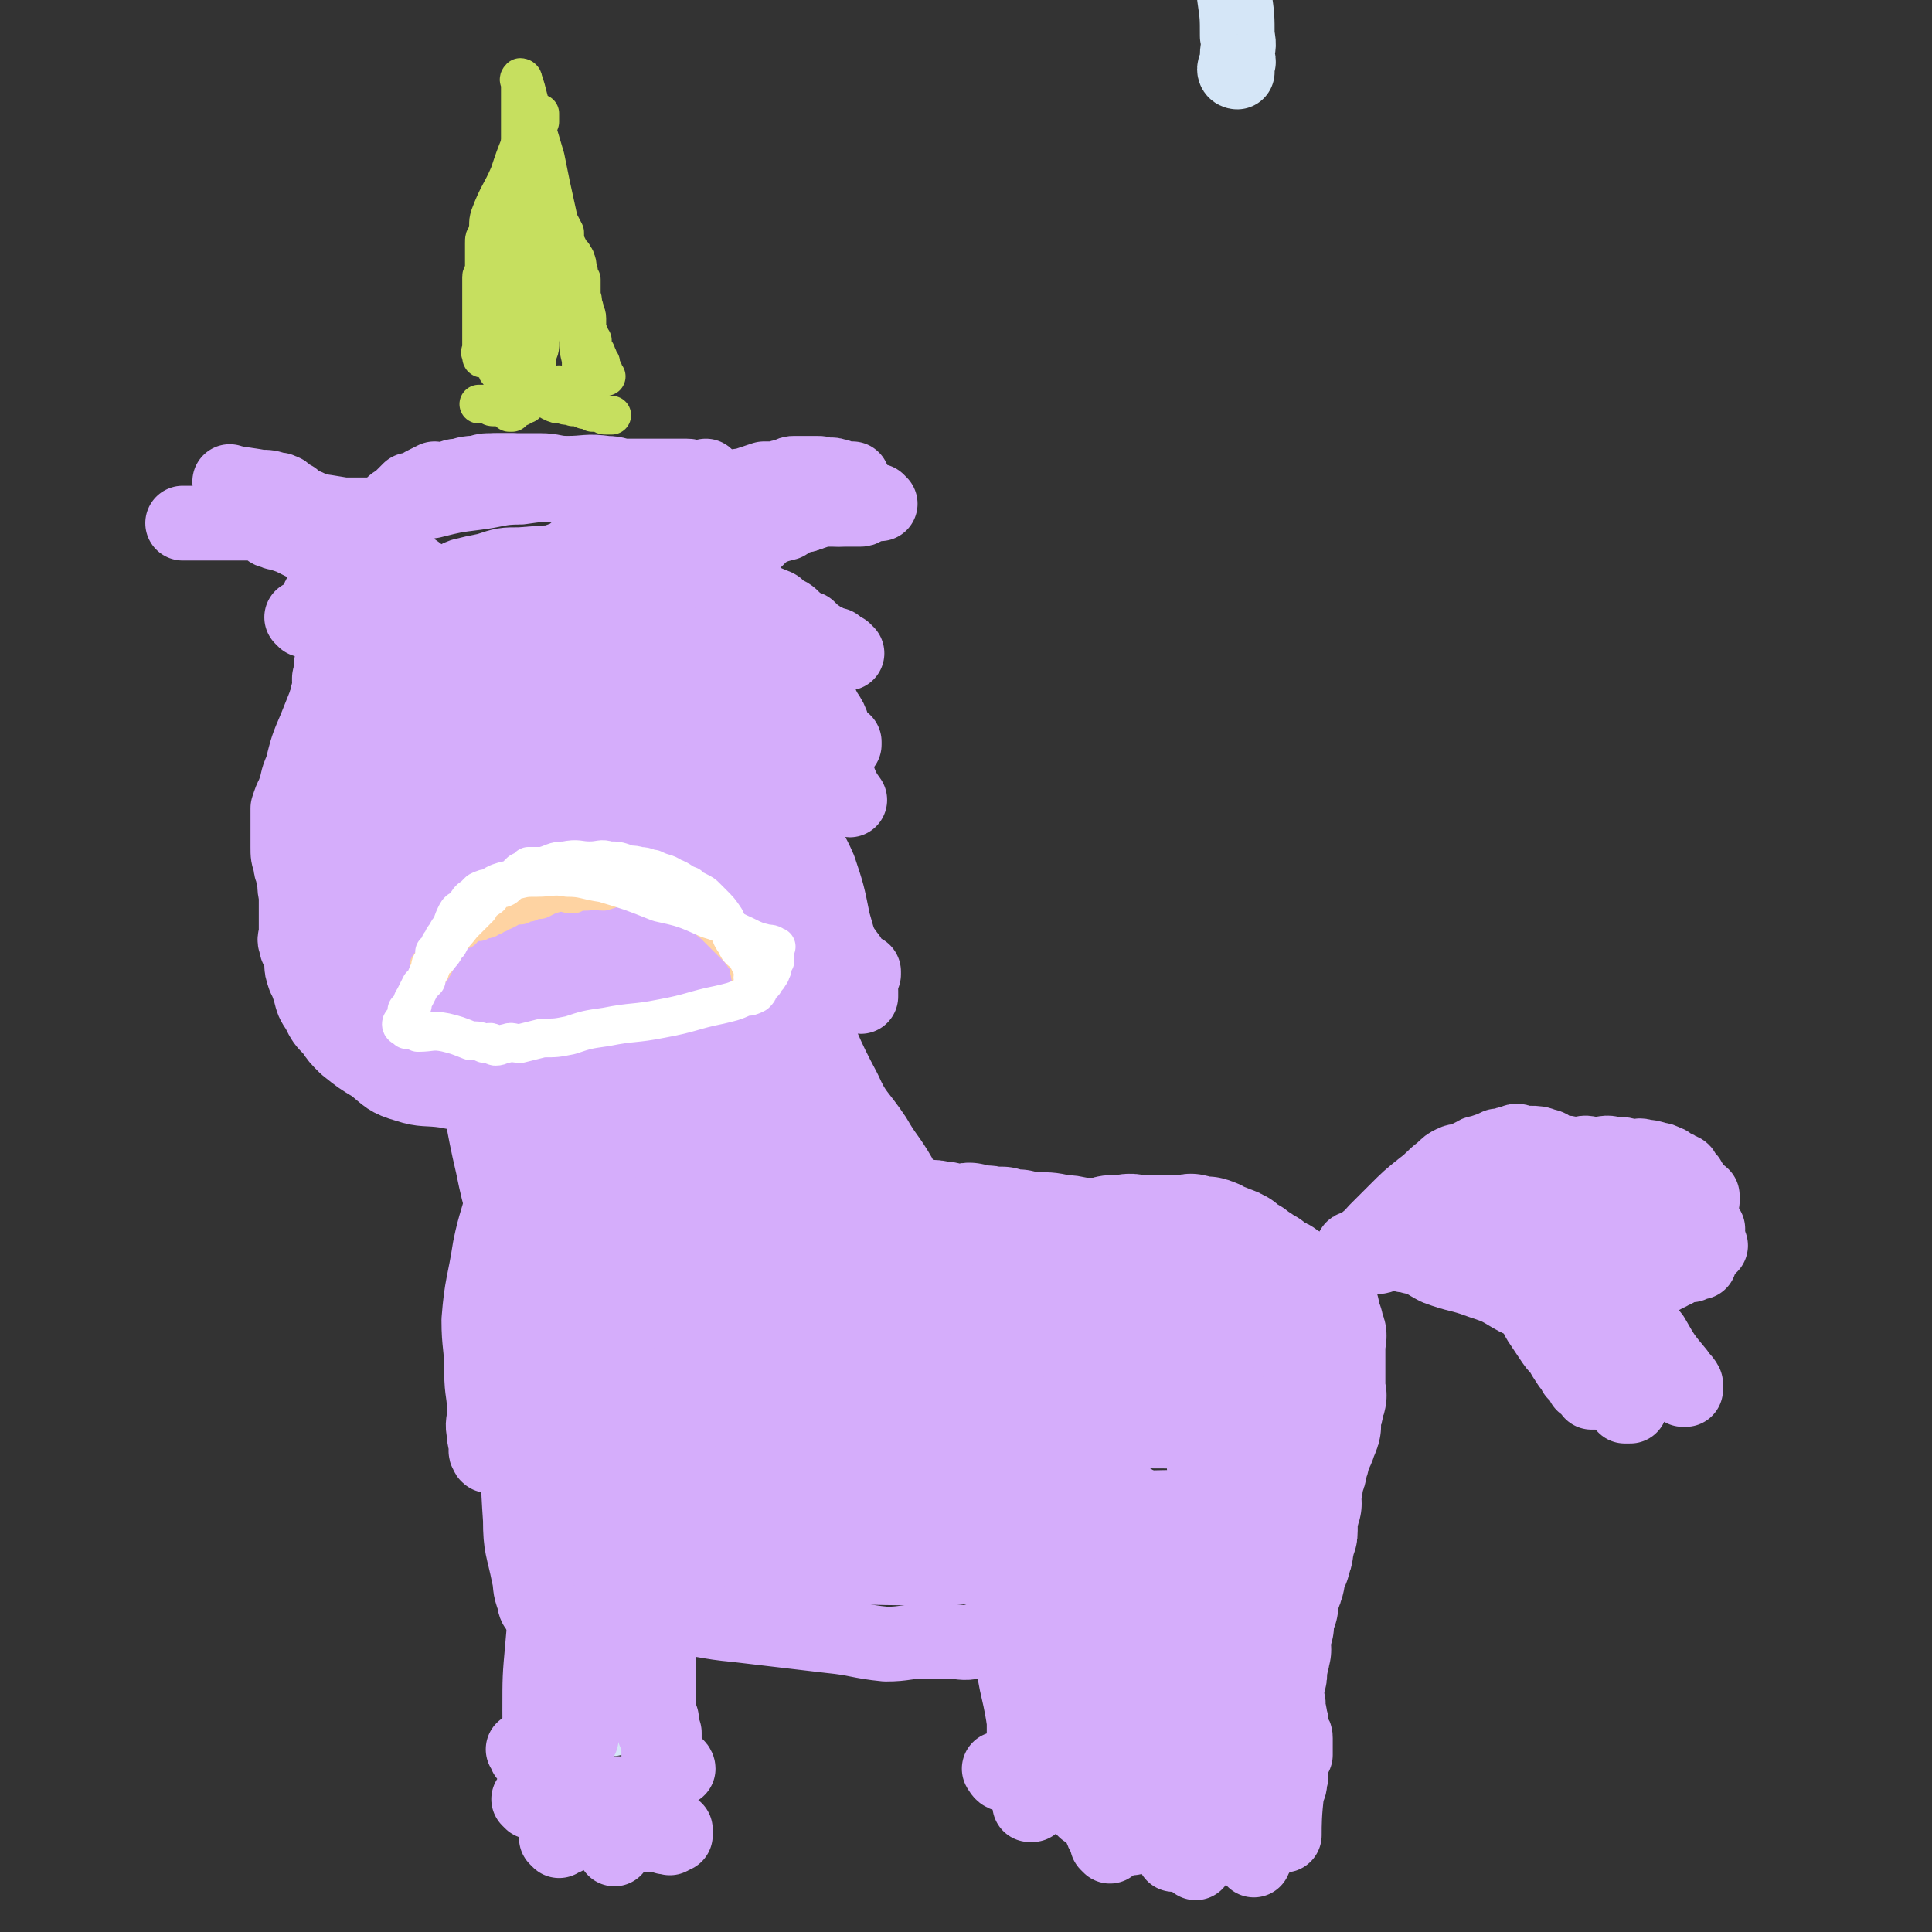<svg viewBox='0 0 698 698' version='1.1' xmlns='http://www.w3.org/2000/svg' xmlns:xlink='http://www.w3.org/1999/xlink'><rect x="0" y="0" width="698" height="698" fill="#333333" stroke="none"/><g fill='none' stroke='#D5E6F7' stroke-width='27' stroke-linecap='round' stroke-linejoin='round'><path d='M447,26c0,0 -1,0 -1,-1 0,-1 1,-1 1,-2 1,-1 0,-1 0,-3 0,-3 1,-3 0,-7 0,-7 0,-7 -1,-14 -1,-10 -3,-16 -4,-21 '/><path d='M217,464c0,0 -1,-1 -1,-1 0,0 2,0 2,1 0,0 -2,-1 -2,0 0,0 1,0 1,1 0,1 0,1 0,1 -1,3 -1,3 -1,5 -1,9 -2,9 -3,18 -1,14 0,14 0,29 0,8 0,8 0,17 0,5 -1,5 0,11 0,2 0,2 0,4 0,1 1,2 1,2 0,0 0,-1 0,-2 0,0 0,0 0,-1 0,-1 0,-1 0,-2 0,-1 0,-1 0,-2 0,-2 1,-2 1,-3 0,-7 -1,-7 -1,-13 -1,-13 -1,-13 -1,-27 0,-12 0,-12 0,-24 0,-7 0,-7 1,-14 0,-4 0,-4 1,-8 0,-2 1,-2 1,-4 1,-1 1,-1 1,-2 1,-1 1,-1 1,-1 0,0 -1,1 0,2 0,0 1,0 1,0 '/><path d='M190,498c0,0 -1,-1 -1,-1 1,0 1,0 2,0 1,-1 1,0 1,0 0,0 1,-1 1,0 0,0 0,0 1,2 1,4 1,4 2,9 5,22 5,22 9,44 4,19 3,20 7,39 3,11 3,11 6,22 1,4 2,4 3,7 0,1 0,1 0,1 -1,-1 -1,-1 -1,-2 -1,-2 0,-2 0,-3 -2,-6 -3,-5 -4,-11 -3,-22 -2,-22 -4,-44 -1,-19 -1,-19 -1,-38 0,-11 1,-11 0,-22 0,-8 0,-8 -2,-16 0,-3 -1,-3 -1,-5 0,-1 1,-2 1,-2 0,-1 0,1 0,2 0,0 0,0 0,1 0,0 0,0 0,1 0,6 0,6 1,12 2,22 2,22 4,44 2,18 2,18 4,35 2,11 3,11 4,21 1,5 0,6 1,9 0,1 1,1 2,0 0,0 0,-1 -1,-2 0,-1 0,-1 0,-3 0,-4 0,-4 -1,-8 -2,-29 -1,-30 -3,-59 -1,-27 -2,-27 -3,-54 -1,-14 0,-21 0,-28 '/></g>
<g fill='none' stroke='#D5ADFB' stroke-width='27' stroke-linecap='round' stroke-linejoin='round'><path d='M231,478c0,0 -1,-1 -1,-1 0,0 2,0 2,1 1,1 1,2 1,4 -1,10 -1,10 -1,20 -2,27 -3,27 -3,54 0,21 1,21 3,41 1,13 1,13 4,26 0,4 2,5 3,7 1,1 1,0 1,-1 0,-2 0,-2 0,-3 -1,-3 -1,-3 -1,-5 -4,-11 -4,-11 -7,-23 -5,-23 -4,-24 -8,-47 -3,-18 -3,-18 -6,-36 -2,-12 -1,-13 -4,-25 -2,-9 -3,-9 -5,-19 -1,-3 0,-3 -1,-6 -1,-1 -2,-2 -2,-2 0,0 1,1 1,2 0,3 1,3 1,7 0,20 -2,20 -1,40 0,22 1,22 2,44 0,14 0,14 1,29 0,5 0,7 1,10 0,1 0,-1 1,-2 0,-1 0,-1 0,-3 1,-5 1,-8 1,-11 '/><path d='M217,494c0,0 -1,-1 -1,-1 1,-1 2,0 4,0 0,-1 0,-1 0,0 0,1 0,1 0,2 -1,5 -1,5 -2,9 -3,22 -4,22 -6,44 -2,20 -2,20 -3,39 0,15 0,16 0,31 0,5 0,5 1,10 0,0 0,0 0,0 0,-1 0,-1 0,-3 0,-2 1,-2 1,-4 0,-7 -1,-7 -1,-13 -2,-16 -2,-16 -4,-32 -1,-14 -2,-14 -2,-28 -1,-10 -1,-10 0,-20 0,-5 0,-5 1,-11 0,-2 0,-2 1,-3 0,-1 0,-1 1,-1 0,-1 0,-1 0,0 0,0 0,1 0,2 -2,12 -3,12 -3,23 -1,21 0,21 0,41 1,12 0,12 0,23 0,6 0,6 1,11 0,1 1,1 1,1 0,-1 0,-1 0,-2 0,-2 0,-2 0,-3 0,-3 0,-3 0,-6 -1,-16 -2,-16 -3,-32 -1,-25 0,-25 0,-50 0,-17 0,-17 0,-33 0,-11 0,-11 0,-22 0,-6 0,-6 -1,-11 0,-1 -2,-1 -2,-1 0,-1 1,0 2,1 0,0 0,1 0,1 0,6 0,6 0,12 0,21 0,21 0,42 1,22 1,22 2,44 0,17 -1,17 0,33 0,15 0,15 2,30 0,6 0,6 1,13 0,1 0,3 1,3 0,0 0,-1 1,-3 0,-1 0,-1 0,-3 0,-2 0,-2 0,-5 1,-12 1,-12 2,-25 2,-23 3,-23 5,-46 1,-18 -1,-18 0,-36 1,-11 1,-11 3,-21 0,-9 0,-9 1,-17 0,-4 -1,-4 0,-7 0,-1 1,-1 1,-1 0,-1 0,-1 0,0 0,1 0,1 0,2 0,9 1,9 1,17 0,26 -1,26 -1,51 0,19 1,19 1,38 0,11 -1,11 1,22 0,5 1,5 2,9 0,0 1,0 1,0 0,-2 -1,-2 0,-3 0,-2 1,-2 1,-4 0,-7 0,-7 0,-15 -1,-23 -2,-23 -2,-47 0,-17 2,-17 2,-34 -1,-12 -2,-12 -3,-24 -1,-7 0,-7 -2,-14 0,-1 0,-2 -1,-2 -1,-1 -1,0 -1,1 0,0 0,0 0,1 0,1 0,1 0,2 -1,6 -1,6 -1,12 -4,26 -5,25 -7,51 -2,22 0,22 0,43 0,16 -2,16 -2,32 0,8 1,8 1,17 0,0 0,0 0,0 0,0 0,0 0,0 0,-1 0,-1 1,-2 0,-1 0,-1 0,-3 0,-2 0,-2 0,-5 -1,-6 -1,-6 -1,-12 -2,-19 -2,-19 -3,-37 -1,-15 -2,-15 -2,-31 -1,-9 -1,-9 0,-18 0,-7 1,-7 1,-13 0,-4 0,-4 0,-8 0,-2 -1,-2 0,-4 0,-1 1,-2 1,-2 0,0 0,1 0,2 0,1 0,1 0,3 -1,6 -1,6 -1,11 -3,16 -4,16 -5,32 -2,16 -1,16 -2,33 -2,12 -3,12 -4,25 -1,11 -1,11 -1,23 0,6 0,6 1,12 0,3 1,3 2,6 0,1 1,1 1,0 1,0 1,0 1,-1 1,-1 0,-1 0,-1 1,-1 1,-1 1,-2 1,-1 0,-1 1,-2 0,-1 0,-1 1,-3 0,-5 0,-5 1,-10 1,-16 0,-16 1,-32 1,-15 2,-15 2,-29 0,-13 -1,-13 -1,-25 0,-11 1,-11 2,-21 0,-10 0,-10 0,-19 1,-9 0,-9 1,-17 1,-5 1,-5 2,-10 0,-1 1,-2 1,-3 0,0 0,1 0,2 0,0 0,0 1,1 1,1 2,0 2,2 2,10 1,10 2,20 3,20 2,20 6,39 2,12 2,12 5,24 2,6 3,6 4,12 1,2 1,2 1,4 0,0 0,1 0,1 0,0 0,-1 0,-2 0,-1 0,-1 0,-1 0,-1 0,-1 0,-2 0,-1 0,-1 0,-3 -1,-3 -1,-3 -1,-7 -1,-17 0,-18 0,-35 0,-18 0,-18 0,-35 0,-13 1,-13 1,-25 0,-6 -1,-6 0,-12 0,-1 0,-1 0,-2 1,0 1,0 1,0 0,1 0,1 0,2 0,1 0,1 0,3 0,5 0,5 1,10 2,17 1,17 4,34 2,11 3,10 5,21 2,5 1,5 3,9 0,1 1,2 2,1 0,0 0,-1 0,-2 '/><path d='M233,569c0,0 0,-1 -1,-1 0,-1 -1,-1 -1,-1 0,0 1,1 2,0 0,0 -1,0 0,-1 4,0 4,0 9,0 27,0 27,0 53,0 25,0 25,1 49,0 16,0 16,0 32,-1 10,0 10,1 20,0 4,0 4,0 8,-1 0,0 1,-1 0,-1 0,0 -1,0 -2,0 -1,1 -1,0 -2,0 -2,0 -2,0 -4,0 -9,0 -9,0 -18,0 -19,1 -19,1 -38,2 -12,0 -12,0 -25,1 -10,0 -10,1 -20,1 -6,1 -6,0 -12,0 -4,0 -4,1 -8,0 -1,0 -2,0 -1,-1 0,-1 1,-1 3,-1 8,-1 8,-1 16,-2 30,-4 30,-4 61,-8 22,-2 22,-3 44,-5 18,-1 18,1 35,0 12,0 12,0 23,-2 1,0 2,-1 2,-2 0,0 -1,0 -3,0 -3,-1 -3,-1 -7,-1 -27,-1 -27,0 -55,0 -28,-1 -28,-1 -56,-1 -14,0 -14,0 -28,0 -8,-1 -8,0 -16,-1 -2,0 -4,0 -5,0 0,0 1,0 3,0 0,0 0,1 1,0 1,0 1,0 2,-1 3,0 3,0 5,-1 13,0 13,-1 26,-1 18,1 18,2 36,2 11,-1 11,-1 21,-3 3,0 4,0 7,-1 0,0 0,-1 0,-1 -1,1 -1,1 -2,1 -1,0 -1,1 -1,1 '/></g>
<g fill='none' stroke='#D5ADFB' stroke-width='45' stroke-linecap='round' stroke-linejoin='round'><path d='M253,550c0,0 -1,-1 -1,-1 0,-1 1,-1 2,-2 0,0 0,1 1,0 3,0 2,-1 5,-1 9,0 9,0 19,0 24,2 24,2 49,3 16,1 16,2 31,2 11,1 11,0 22,0 8,0 8,0 16,0 2,1 2,2 5,2 1,0 2,-1 2,-2 1,0 1,-1 0,-1 0,0 -1,0 -2,0 -10,-2 -10,-2 -21,-3 -37,-5 -37,-4 -75,-9 -23,-3 -23,-4 -45,-7 -13,-2 -13,-2 -25,-3 -3,0 -3,0 -5,1 -1,0 -1,1 0,1 0,0 1,-1 2,-2 2,-1 2,-1 4,-1 5,-2 5,-2 10,-3 15,-3 15,-4 30,-7 14,-3 14,-4 29,-4 13,0 13,1 27,3 11,1 11,1 23,2 8,1 8,1 17,1 6,1 6,1 12,1 3,1 3,0 5,0 0,0 1,1 1,0 -2,0 -3,-1 -6,-1 -16,-1 -16,-1 -31,-2 -22,-1 -22,0 -45,-1 -15,-1 -15,-2 -31,-2 -10,-1 -10,0 -21,0 -5,0 -7,0 -10,0 -1,0 1,0 2,0 1,-1 1,-1 3,-1 2,-1 2,-1 4,-1 6,-2 6,-2 12,-3 14,-2 13,-3 27,-4 23,-2 23,-2 45,-1 20,0 20,0 40,1 16,1 16,2 32,3 13,0 13,0 26,1 6,0 9,0 13,0 1,0 -2,0 -4,0 -2,-1 -2,-1 -3,-1 -4,-1 -4,-2 -8,-2 -20,-3 -20,-4 -40,-6 -22,-3 -22,-2 -45,-5 -21,-3 -21,-4 -42,-7 -16,-2 -16,-2 -32,-3 -11,-1 -11,0 -21,1 -3,0 -4,0 -5,0 0,0 1,0 2,0 1,0 1,0 3,0 1,-1 1,-1 3,-1 3,-1 3,-1 5,-1 8,-1 8,-1 15,0 29,1 29,2 57,5 20,2 20,2 41,4 16,2 16,3 32,4 8,0 8,-1 17,-2 1,0 3,0 3,0 0,-1 -2,-1 -3,-1 -1,-1 -1,-1 -2,-1 -2,-1 -2,-2 -5,-2 -17,-3 -17,-3 -35,-6 -25,-3 -25,-4 -50,-6 -21,-2 -21,-2 -41,-3 -14,0 -14,0 -29,1 -6,0 -6,0 -13,1 -1,0 -2,0 -2,0 0,0 1,0 2,0 1,-1 1,-1 2,-2 2,0 2,0 5,0 7,-1 7,-1 13,-2 17,-1 17,-2 34,-2 21,0 21,0 42,3 17,1 17,3 33,5 14,1 14,0 27,0 7,1 7,1 13,1 2,0 3,-1 4,-1 0,0 -1,1 -2,1 -1,-1 -1,-2 -3,-2 -1,-1 -1,-1 -3,-1 -10,-1 -10,-1 -20,-2 -29,-2 -29,-2 -57,-4 -25,-2 -25,-4 -50,-6 -20,-1 -21,-1 -41,0 -11,0 -11,0 -22,0 -2,0 -3,1 -4,1 0,0 1,0 2,1 1,0 1,0 3,0 1,-1 1,-1 2,-1 2,-1 2,-1 4,-1 4,0 4,0 9,0 20,0 20,0 41,1 27,1 27,1 53,3 17,1 17,1 34,2 13,1 13,2 26,3 6,0 6,0 11,-1 2,0 2,-1 2,-1 1,0 0,0 -1,0 0,1 0,1 -1,1 -1,-1 -1,-1 -3,-2 -24,-3 -24,-3 -48,-5 -22,-3 -22,-3 -45,-4 -19,-1 -19,-1 -39,-2 -16,-1 -16,-1 -32,0 -9,0 -9,0 -19,1 -2,0 -4,0 -4,0 0,0 2,0 4,0 2,0 2,0 4,0 2,-1 2,-1 5,-2 2,0 2,0 5,-1 8,0 8,-1 17,0 19,0 19,1 38,2 20,1 20,1 39,3 20,1 20,3 40,4 17,2 17,1 34,2 10,0 10,0 21,1 4,0 7,0 7,0 1,-1 -2,-1 -4,-1 -2,0 -2,0 -3,0 -2,-1 -1,-1 -3,-2 -2,0 -2,0 -4,0 -8,-1 -8,-1 -16,-2 -22,-2 -22,-3 -45,-5 -20,-2 -20,-1 -39,-3 -20,-1 -20,-1 -40,-2 -15,-1 -15,-2 -30,-2 -9,0 -9,1 -17,2 -1,0 -2,0 -2,0 0,0 1,0 2,0 1,0 1,0 3,0 1,0 1,0 1,0 2,0 2,0 3,0 1,0 1,0 2,0 1,0 1,-1 3,0 4,0 4,0 9,0 16,2 16,2 32,3 15,1 15,1 31,2 10,1 10,0 20,1 8,0 8,-1 17,0 7,0 7,0 14,0 6,1 6,1 12,1 6,1 6,1 11,2 3,0 3,0 6,1 1,0 1,0 3,0 0,-1 0,0 1,0 1,-1 1,-1 1,-1 0,-1 -1,0 -2,0 0,-1 1,-1 0,-1 0,-1 0,0 -1,0 -1,0 -1,0 -2,0 -2,-1 -2,-2 -3,-2 -2,0 -2,0 -3,1 -2,0 -2,0 -3,0 -3,0 -3,0 -6,0 -3,-1 -3,-1 -6,-1 -5,-1 -5,0 -9,0 -3,0 -3,0 -5,0 -1,0 -1,0 -2,0 -2,0 -2,0 -3,0 -1,0 -1,0 -2,0 -1,0 -1,0 -2,0 0,0 0,0 -1,0 -1,0 -1,0 -2,0 -2,0 -2,0 -3,0 -3,0 -3,0 -5,0 -4,0 -4,0 -8,0 -3,0 -3,0 -6,0 -3,-1 -3,-1 -6,-1 -2,0 -2,0 -4,0 -3,-1 -3,0 -6,0 -6,0 -6,0 -12,0 -4,0 -4,0 -7,0 -4,-1 -4,-1 -7,-1 -2,-1 -2,-2 -4,-2 -1,-1 -1,0 -3,0 -3,-1 -3,-1 -5,-1 -1,-1 -1,-2 -2,-2 -2,-1 -2,-1 -3,-1 -1,0 -1,0 -2,0 0,0 0,0 -1,0 0,-1 0,-1 0,-2 -1,0 -1,1 -2,1 -2,-1 -2,-1 -4,-2 -2,-1 -2,-1 -3,-2 -2,-1 -2,-1 -4,-2 -1,-1 -1,-1 -2,-2 -2,0 -2,-1 -3,-1 -2,-1 -2,0 -4,-1 -1,-1 -1,-1 -2,-1 0,-1 -1,0 -1,0 0,-1 1,-1 2,-1 0,-1 -1,-1 0,-1 0,0 1,0 2,0 0,-1 0,-2 1,-2 1,0 1,0 2,1 1,0 1,0 3,0 1,-1 1,-1 2,-1 1,-1 1,0 2,0 2,0 2,0 3,0 3,0 3,0 5,0 3,0 3,0 6,0 2,0 2,0 4,0 2,0 2,0 4,0 1,0 1,0 3,0 2,-1 2,-1 4,-2 1,0 2,1 3,1 2,0 2,0 4,0 2,0 2,-1 5,0 2,0 2,1 4,1 2,0 3,-1 5,0 1,0 1,0 3,0 2,1 2,1 4,1 2,0 2,-1 3,0 2,0 1,0 3,1 2,0 2,0 4,0 1,0 1,-1 3,0 3,0 3,0 6,1 3,0 3,1 6,1 2,0 2,-1 5,0 2,0 2,0 4,1 3,0 3,0 5,0 2,0 2,-1 3,0 2,0 2,1 3,1 2,0 2,-1 4,0 2,0 2,0 4,0 3,1 3,1 6,1 3,1 3,1 7,1 4,0 4,0 8,1 3,0 3,0 7,1 2,0 2,0 5,0 2,0 2,0 4,0 2,-1 2,-1 4,-1 2,0 1,0 3,0 3,-1 3,0 6,0 3,0 3,0 6,0 2,0 2,0 4,0 1,0 1,0 3,0 2,0 2,0 4,0 1,0 1,-1 2,0 1,0 1,0 2,1 1,0 1,0 2,0 1,0 1,-1 2,0 1,0 1,0 2,1 0,0 0,0 1,1 1,0 1,0 2,0 1,1 1,1 2,1 1,0 1,0 2,1 1,0 1,0 1,1 1,0 1,1 2,1 1,1 1,1 2,1 1,1 1,1 2,2 1,0 1,0 2,1 0,0 0,0 0,1 1,0 1,0 2,0 1,1 1,1 2,2 1,0 1,0 2,1 1,0 1,0 2,1 0,0 0,0 1,1 1,0 1,0 2,1 1,0 1,1 1,1 1,1 1,0 2,1 0,0 0,0 1,1 0,0 0,0 0,1 1,0 1,0 1,0 1,1 1,1 2,2 0,0 0,0 0,1 1,0 1,0 1,1 1,0 1,0 2,1 0,1 0,1 0,1 0,1 0,1 0,2 0,0 0,0 0,1 1,0 1,0 1,1 1,0 0,1 0,1 1,1 1,1 1,2 1,1 0,1 0,2 0,2 0,2 0,3 0,0 0,0 0,0 0,0 0,0 0,1 0,0 0,0 0,1 0,0 0,0 0,1 0,0 0,0 0,1 0,1 0,1 0,2 0,0 0,0 0,1 0,1 0,1 0,2 0,1 0,1 0,2 0,1 0,1 0,2 0,0 0,0 0,1 0,0 0,0 0,1 0,0 0,0 0,1 0,1 1,1 0,2 0,0 0,0 -1,1 0,2 1,2 0,3 0,2 -1,2 -1,3 0,0 0,0 0,1 0,0 0,0 0,1 0,1 1,1 0,2 0,1 0,1 -1,2 0,1 0,2 -1,3 0,1 0,1 -1,2 0,1 0,1 -1,2 0,1 1,1 0,2 0,1 0,1 -1,2 0,1 1,1 0,2 0,1 0,1 -1,3 0,0 0,1 0,1 0,2 0,2 -1,3 0,1 0,1 0,2 0,1 0,1 0,2 0,1 1,1 0,2 0,1 0,1 -1,2 0,1 0,1 0,2 0,2 0,2 0,3 0,1 0,1 0,2 0,1 0,1 -1,2 0,1 0,1 0,2 -1,1 -1,1 -1,2 0,1 1,1 0,2 0,1 -1,1 -1,2 0,0 1,1 0,1 0,1 0,1 -1,2 0,1 0,1 -1,3 0,1 1,1 0,2 0,1 0,1 -1,3 0,1 0,1 -1,2 0,2 0,2 0,4 -1,1 -1,1 -1,2 0,2 -1,2 -1,3 0,1 0,1 0,2 0,0 1,0 0,1 0,1 0,1 -1,2 0,1 0,1 0,2 0,1 0,1 0,3 0,1 1,1 0,1 0,1 0,1 0,2 -1,2 0,2 -1,3 0,1 0,1 0,3 0,1 0,1 -1,2 0,2 0,2 -1,3 0,2 0,2 -1,3 0,1 0,1 0,1 0,1 1,1 0,2 0,1 0,0 -1,1 0,2 0,2 0,3 -1,1 0,1 -1,2 0,1 -1,1 -1,2 0,1 1,1 0,2 0,1 0,0 -1,1 0,2 0,2 0,3 -1,1 -1,1 -1,2 0,1 1,1 0,2 0,1 0,1 -1,2 0,0 0,0 0,0 0,2 0,2 0,3 '/></g>
<g fill='none' stroke='#D5ADFB' stroke-width='27' stroke-linecap='round' stroke-linejoin='round'><path d='M236,584c0,0 -1,-1 -1,-1 0,0 1,0 1,0 0,1 0,0 1,0 3,1 3,1 6,1 12,1 12,2 23,3 17,2 17,2 34,4 10,1 10,2 20,3 7,0 7,-1 14,-1 5,0 5,0 9,0 4,0 5,1 9,0 2,0 1,-1 3,-1 3,0 3,1 6,0 2,0 2,0 5,-1 3,0 3,0 5,0 3,0 3,0 6,-1 2,0 2,0 4,-1 2,0 2,0 3,0 2,0 2,0 4,0 3,0 3,0 5,0 2,0 2,0 4,0 2,0 2,0 5,0 1,0 2,1 3,0 2,0 2,0 4,-1 2,0 2,0 4,0 1,0 1,0 2,0 2,0 2,1 4,0 1,0 0,0 1,-1 1,0 1,0 2,0 1,0 1,0 2,0 1,0 1,1 2,0 0,0 0,0 0,-1 1,0 1,0 2,0 1,0 1,0 1,0 '/><path d='M398,566c0,0 -1,-1 -1,-1 0,0 1,0 2,0 0,1 -1,1 -1,1 1,3 1,3 1,6 3,9 3,9 5,18 3,10 3,10 5,20 1,5 1,5 1,11 0,3 0,3 0,5 1,1 1,1 2,2 0,0 -1,1 -1,1 0,0 0,-1 0,-2 0,-2 0,-2 0,-4 1,-18 1,-18 2,-36 1,-12 2,-12 2,-24 1,-5 0,-5 0,-9 1,-2 1,-2 2,-3 0,0 0,-1 1,-1 0,1 0,1 0,2 1,1 1,1 2,2 1,2 0,2 1,4 2,9 2,9 4,18 3,10 2,11 4,21 1,7 1,7 2,14 1,5 1,5 2,9 0,3 1,3 2,5 0,2 0,2 0,3 1,1 2,2 2,2 0,0 -1,-1 -1,-2 1,-12 2,-12 1,-24 0,-25 -2,-25 -3,-50 0,-13 2,-13 1,-25 0,-4 -1,-4 -2,-7 0,0 1,0 1,-1 1,0 1,0 1,0 0,1 -1,1 -1,1 1,2 1,2 2,4 0,1 0,1 0,3 1,3 1,3 1,6 1,9 2,9 3,18 1,14 0,14 2,27 2,13 2,13 5,26 2,7 2,7 3,14 1,5 2,5 3,9 0,1 0,1 1,3 0,1 0,1 1,1 0,0 1,0 1,-1 0,0 -1,0 -1,-1 0,0 0,0 0,-1 0,-1 0,-1 -1,-2 -1,-6 -1,-6 -2,-11 -2,-16 -2,-16 -3,-31 -1,-11 -1,-11 -2,-21 0,-6 -1,-6 -1,-11 0,-5 0,-5 0,-9 0,-4 0,-4 0,-7 0,-2 1,-2 0,-4 0,-2 -1,-2 -1,-3 0,0 1,0 1,-1 1,0 0,-1 0,-1 0,0 0,1 0,1 0,1 0,1 0,1 1,4 1,4 1,7 0,8 0,8 -1,16 -1,10 -1,10 -2,20 -1,5 -1,5 -1,9 0,2 0,2 0,3 0,1 0,2 0,2 0,0 0,0 0,0 0,-1 0,-1 0,-1 0,-1 0,-1 0,-2 0,-7 0,-7 -1,-14 -1,-19 -1,-19 -2,-38 0,-9 0,-9 -1,-18 0,-6 0,-6 0,-11 0,-1 0,-1 0,-3 1,-1 1,-1 1,-2 1,-2 1,-2 1,-3 0,-1 0,-1 1,-2 0,-1 0,-1 0,-2 1,-1 1,-1 1,-2 1,0 1,-1 1,-1 0,-1 1,-1 1,-1 0,0 0,1 0,2 1,0 2,0 2,1 2,2 2,2 2,4 1,5 0,5 0,10 1,19 2,23 3,38 '/><path d='M441,470c0,0 -1,-1 -1,-1 0,0 1,1 2,1 1,-1 1,-1 2,-1 0,-1 0,-1 0,0 1,0 1,1 1,1 1,1 1,0 2,1 0,0 0,0 0,0 1,1 1,1 2,1 1,0 1,0 1,1 0,0 1,-1 1,0 0,0 0,0 0,1 1,0 2,0 2,1 1,0 0,1 1,1 1,1 1,1 1,1 1,0 1,0 2,1 0,1 0,2 0,4 2,6 4,9 5,12 '/><path d='M414,460c0,0 -1,-1 -1,-1 1,-1 1,-1 3,-1 1,0 1,0 1,1 1,0 1,0 2,0 1,0 1,0 2,0 0,0 0,0 1,0 1,0 1,-1 2,0 1,0 1,0 1,1 1,0 1,-1 2,0 1,0 1,0 2,1 1,0 2,-1 3,0 1,0 1,1 2,1 0,0 1,-1 1,0 1,0 1,0 2,1 1,0 1,0 2,0 1,0 1,0 2,1 1,0 1,0 2,1 0,0 1,0 1,1 1,0 1,0 2,1 1,0 1,0 2,1 1,1 1,1 2,2 1,1 1,1 2,2 0,1 0,1 1,1 1,1 1,2 2,2 1,1 1,0 2,1 1,1 1,1 2,2 0,1 0,1 0,2 1,1 1,1 2,1 1,1 1,1 1,1 1,1 1,1 2,2 0,1 0,1 0,2 1,1 2,1 2,2 1,0 1,0 1,1 1,2 1,2 2,3 1,2 0,2 1,3 0,1 1,1 2,2 0,1 0,1 0,3 1,0 1,0 1,1 1,1 1,1 1,2 0,1 0,1 0,2 1,1 1,1 1,2 1,0 0,1 0,1 1,2 1,2 1,3 1,2 0,2 0,3 0,1 0,1 0,2 0,1 0,1 0,2 0,1 0,1 0,1 0,1 0,1 0,2 0,1 0,1 0,3 0,1 0,1 0,2 0,1 1,1 0,2 0,1 0,0 -1,1 0,2 1,2 0,3 0,1 0,1 -1,2 0,2 1,2 0,3 0,1 0,1 -1,2 0,0 0,0 -1,1 0,1 1,1 0,2 0,0 0,0 0,0 0,1 0,1 -1,2 0,1 0,1 -1,2 0,0 0,0 -1,1 0,1 0,1 -1,2 0,1 -1,1 -1,2 -1,1 0,1 -1,2 -1,1 -1,0 -2,2 -1,1 0,1 -1,2 -1,1 -1,1 -2,2 -1,1 -1,1 -2,2 -1,1 -1,1 -2,3 -1,1 -1,2 -2,3 -1,2 -1,2 -2,4 -2,2 -2,2 -3,4 -2,1 -2,1 -3,3 -1,2 -1,2 -2,4 0,1 0,1 -1,2 0,2 -1,2 -1,4 -1,2 -1,2 -2,4 0,2 -1,1 -1,3 0,1 0,1 0,2 0,1 0,1 -1,2 -1,3 -1,3 -2,6 -3,12 -2,12 -6,24 -1,6 -3,11 -4,13 '/><path d='M435,545c0,0 -1,-1 -1,-1 0,0 1,0 2,1 1,1 1,1 2,2 0,1 0,1 0,2 1,2 1,2 1,4 1,2 1,2 1,4 1,3 1,3 1,7 1,6 0,6 0,12 0,5 0,5 0,10 1,4 1,4 1,9 1,3 2,3 2,6 1,3 0,3 1,6 1,2 1,2 2,5 0,1 0,1 1,3 0,1 0,1 0,1 1,1 1,1 1,2 0,1 0,1 0,2 1,1 1,1 2,2 0,1 1,1 1,2 -1,4 -1,4 -1,8 -1,1 -1,1 -1,1 '/><path d='M392,654c0,0 -1,-1 -1,-1 1,-1 2,-1 3,-1 1,0 0,0 1,0 0,1 0,0 0,0 2,0 2,0 3,0 1,0 1,1 3,0 3,0 3,0 6,-1 5,0 5,0 9,0 6,1 6,1 12,2 5,0 5,0 9,0 4,1 4,1 7,2 2,0 2,0 4,0 2,1 2,0 3,0 1,0 1,0 2,0 0,0 1,0 1,0 '/><path d='M409,664c0,0 -1,-1 -1,-1 1,-1 2,-1 4,-2 1,0 1,0 1,-1 1,0 1,1 1,0 1,0 1,0 2,-1 1,0 1,0 2,0 1,-1 1,-1 3,-1 1,0 1,0 2,0 1,0 1,0 3,0 1,0 1,0 2,0 3,1 3,1 5,1 2,1 2,1 4,1 1,1 2,0 3,0 1,1 1,1 2,2 1,0 1,-1 2,-1 1,0 1,0 2,0 1,0 1,0 2,0 1,0 1,1 2,0 1,0 0,0 1,-1 1,0 1,0 2,0 1,0 1,0 1,0 1,0 1,0 1,0 0,0 1,1 1,0 0,0 -1,-1 -1,-2 0,-5 0,-5 -1,-10 -1,-14 -2,-14 -3,-27 0,-9 0,-9 0,-17 1,-4 1,-4 1,-7 1,-3 1,-3 2,-6 0,-1 -1,-1 -1,-2 1,-1 1,-1 1,-2 1,0 0,-1 0,-1 '/><path d='M442,583c0,0 -1,-1 -1,-1 0,0 0,0 0,-1 1,0 1,0 2,0 1,1 0,1 1,1 0,1 1,0 1,0 1,1 1,1 2,3 1,1 1,1 1,3 2,5 2,5 4,9 2,6 2,6 3,12 2,5 2,5 4,10 1,2 1,2 2,5 1,1 1,1 2,2 0,1 0,0 1,0 0,1 0,1 0,2 1,2 0,2 0,3 1,1 1,1 1,2 1,2 0,2 0,3 0,2 0,2 0,3 1,1 1,1 1,2 1,1 0,1 0,2 0,2 0,2 -1,4 -1,8 -1,12 -1,16 '/><path d='M450,590c0,0 -1,-1 -1,-1 1,0 1,0 3,0 1,1 1,1 2,2 0,0 0,0 1,-1 0,0 0,0 0,0 1,1 1,2 1,3 1,1 2,0 2,1 1,1 1,2 1,3 0,1 0,1 1,2 0,2 1,1 2,3 1,2 1,2 1,4 1,3 1,3 1,5 1,1 1,1 1,3 1,2 0,2 0,3 1,2 1,2 1,4 1,1 0,1 0,2 1,2 1,2 1,3 1,1 1,1 1,2 0,2 0,2 0,3 0,0 0,0 0,1 0,1 0,1 0,2 0,0 0,0 0,0 '/><path d='M390,638c0,0 -1,-1 -1,-1 0,0 -1,0 -1,-1 0,0 1,0 1,-1 1,0 0,0 0,-1 -1,-1 0,-1 -1,-2 0,-1 0,-1 -1,-2 0,-1 0,-1 -1,-3 0,-2 0,-2 -1,-4 -1,-11 -1,-11 -2,-21 -1,-19 -1,-19 -1,-37 1,-18 0,-18 2,-35 1,-14 4,-14 6,-28 1,-6 0,-6 0,-12 0,0 0,0 0,0 '/><path d='M370,635c0,0 -1,-1 -1,-1 0,0 0,1 0,1 1,1 1,0 1,-1 1,0 0,0 0,0 0,-1 0,-1 0,-1 0,-1 0,-1 0,-2 0,-1 1,-1 0,-3 0,-3 0,-3 0,-6 -2,-14 -4,-14 -4,-28 -1,-16 -1,-16 1,-33 2,-16 4,-20 6,-31 '/><path d='M366,640c0,0 -1,-1 -1,-1 0,0 1,0 1,-1 1,0 2,1 2,0 0,0 0,0 -1,-1 '/><path d='M373,652c0,0 -1,-1 -1,-1 0,0 0,1 0,1 1,0 0,-1 0,-1 '/><path d='M362,640c0,0 -1,-1 -1,-1 0,0 1,2 2,2 0,0 -1,-1 -1,-2 1,0 2,0 2,0 '/><path d='M399,662c0,0 -1,-1 -1,-1 0,0 0,1 1,1 0,1 1,0 1,0 '/><path d='M401,667c0,0 -1,-1 -1,-1 0,-1 1,0 2,-1 0,0 1,0 1,0 '/><path d='M432,673c0,0 -1,-1 -1,-1 0,-1 1,0 2,-1 '/><path d='M452,669c0,0 -1,-1 -1,-1 0,0 0,2 0,2 0,0 0,-2 0,-2 0,0 0,2 0,2 '/><path d='M453,672c0,0 -1,-1 -1,-1 0,0 0,0 1,-1 0,0 1,0 1,0 '/><path d='M424,669c0,0 -1,-1 -1,-1 0,0 1,0 1,1 1,0 0,1 0,1 1,0 1,-1 2,-2 '/><path d='M249,565c0,0 -1,-1 -1,-1 0,0 1,1 1,1 -1,2 -1,2 -1,3 -2,3 -2,3 -3,6 -2,3 -2,3 -3,6 -1,3 -1,3 -2,7 0,2 -1,2 -2,5 0,2 0,2 0,3 -1,2 -1,2 -1,3 0,1 0,1 0,1 1,1 1,1 1,2 0,1 0,1 0,1 0,1 0,1 0,3 0,1 0,1 0,3 0,1 0,1 0,3 0,1 0,1 0,2 0,2 0,2 0,4 0,1 0,1 0,2 0,2 0,2 0,3 0,2 0,2 0,4 0,1 0,1 0,3 0,1 0,1 0,2 0,1 0,1 0,2 0,1 0,1 0,2 0,1 0,1 0,2 0,1 0,1 0,1 '/><path d='M231,654c0,0 -1,-1 -1,-1 0,0 1,1 2,1 0,0 1,1 1,0 0,0 0,0 0,-1 '/><path d='M232,663c0,0 -1,-1 -1,-1 0,0 1,0 2,0 0,1 0,1 1,1 0,-1 -1,-1 0,-1 0,0 0,0 1,0 '/><path d='M242,664c0,0 0,-1 -1,-1 0,0 -1,0 -1,0 0,1 1,1 2,0 0,0 0,0 0,-1 '/><path d='M244,663c0,0 -1,-1 -1,-1 0,-1 0,-1 1,-1 '/><path d='M235,650c0,0 -1,-1 -1,-1 0,0 1,0 2,-1 0,0 0,0 0,0 '/><path d='M244,638c0,0 -1,-1 -1,-1 0,0 2,1 2,2 '/><path d='M224,649c0,0 -1,-1 -1,-1 0,0 1,1 2,2 0,0 0,0 1,-1 '/><path d='M224,664c0,0 -1,-1 -1,-1 '/><path d='M211,656c0,0 -1,-1 -1,-1 0,0 1,0 2,1 0,0 0,1 0,1 0,0 -1,-1 0,-2 1,-1 1,-1 2,-1 '/><path d='M210,654c0,0 -1,-1 -1,-1 0,0 1,0 2,0 0,0 0,-1 0,-1 '/><path d='M202,665c0,0 -1,-1 -1,-1 1,0 1,0 2,0 0,0 0,0 1,0 '/><path d='M222,667c0,0 -1,-1 -1,-1 0,0 1,2 1,2 0,0 -1,-1 0,-2 0,0 1,0 1,0 '/><path d='M208,641c0,0 -1,-1 -1,-1 1,-1 2,-1 2,-1 0,0 -1,0 -1,0 '/><path d='M190,633c0,0 -1,-1 -1,-1 0,0 1,1 1,2 '/><path d='M192,651c0,0 -1,-1 -1,-1 0,0 0,0 1,-1 '/><path d='M201,447c0,0 -1,-1 -1,-1 1,0 2,1 2,2 0,1 -1,1 -1,3 -1,3 -1,3 -2,6 -3,14 -4,14 -6,28 -3,16 -3,16 -4,33 -2,16 -2,16 -1,31 0,10 1,10 3,20 1,4 0,4 2,9 0,2 1,3 1,3 1,0 1,-2 1,-3 '/><path d='M192,446c0,0 -1,-1 -1,-1 0,0 2,0 2,1 0,0 0,0 0,1 0,1 0,1 0,2 0,2 0,2 0,5 0,6 0,6 0,13 0,14 -1,14 0,29 0,7 0,7 1,15 0,2 1,3 1,5 '/><path d='M184,431c0,0 -1,-1 -1,-1 0,0 1,1 1,2 0,0 1,0 1,1 0,0 0,0 0,1 0,2 0,2 0,3 0,4 1,4 1,8 0,12 -1,12 0,24 0,13 1,13 1,27 1,9 0,9 1,18 0,6 0,6 1,13 1,5 1,9 1,11 '/><path d='M186,420c0,0 0,-1 -1,-1 0,0 0,1 -1,2 0,1 0,1 0,3 -1,3 -1,3 -2,7 -2,10 -3,10 -5,20 -2,13 -3,13 -4,26 0,9 1,9 1,19 0,7 1,7 1,14 0,4 -1,4 0,8 0,2 0,2 1,4 0,2 -1,2 0,3 0,1 1,1 1,1 '/><path d='M180,424c0,0 -1,-1 -1,-1 0,0 0,1 1,2 0,0 1,0 2,0 0,-1 0,-1 1,-1 0,0 1,0 1,0 1,0 1,0 2,0 1,-1 1,-1 2,-2 1,0 1,1 2,1 1,0 1,0 2,0 2,-1 2,-1 3,-1 2,0 2,0 3,0 3,-1 3,-1 6,-2 7,0 7,1 15,1 10,1 10,2 21,2 7,1 7,0 15,1 6,0 6,0 12,0 7,0 7,0 14,0 6,0 6,0 13,0 3,0 3,-1 7,-1 1,0 1,0 2,0 '/><path d='M176,478c0,0 0,-1 -1,-1 0,0 -1,1 -1,2 1,1 1,1 2,2 0,1 0,1 1,2 0,2 0,2 1,3 0,1 1,1 1,2 1,1 0,1 1,3 0,1 0,1 1,2 0,1 0,1 1,2 0,1 0,1 0,2 1,1 0,1 1,2 0,1 0,1 1,3 0,1 0,1 1,1 0,2 0,2 1,3 0,1 0,1 0,3 1,1 0,1 1,3 0,3 0,3 1,6 0,3 1,3 2,6 0,3 0,3 1,6 0,3 0,3 1,5 1,3 1,4 2,5 '/><path d='M230,447c0,0 -1,0 -1,-1 0,0 0,0 1,0 0,-1 0,-1 1,-1 0,-1 0,-1 1,-1 0,-1 0,-1 1,-1 2,-1 2,-1 3,-2 2,-1 2,-1 4,-2 4,-2 4,-2 8,-3 8,-3 8,-3 16,-6 7,-3 7,-3 13,-6 4,-2 4,-2 8,-4 2,-1 2,-1 4,-3 1,0 1,0 1,0 1,-1 2,0 2,0 '/><path d='M211,436c0,0 -1,-1 -1,-1 1,0 2,0 3,1 1,0 1,0 2,0 1,0 1,0 2,0 1,-1 0,-2 1,-2 1,0 1,0 1,1 1,0 0,1 1,1 0,0 1,-1 2,0 1,0 1,0 2,0 1,1 1,1 2,1 2,0 2,-1 4,0 3,0 3,1 6,2 5,2 5,2 11,4 4,1 4,0 8,1 2,1 2,1 4,2 2,0 2,0 3,0 1,0 1,0 2,0 0,0 1,0 1,0 0,-1 0,-1 1,-1 '/><path d='M270,482c0,0 -1,0 -1,-1 0,0 1,0 1,0 0,-1 0,-2 0,-3 -1,-1 -1,-1 -1,-2 -1,-3 0,-3 -1,-6 -2,-7 -2,-7 -4,-13 -3,-8 -3,-8 -6,-16 -2,-4 -2,-4 -4,-8 0,-1 0,-1 0,-2 0,-1 0,-1 0,-2 0,0 0,-1 0,-1 0,1 -1,1 0,2 0,3 1,2 1,5 1,9 -1,9 1,18 1,8 2,7 5,14 0,2 0,3 2,4 0,1 1,1 1,1 0,-1 0,-1 0,-1 0,-2 0,-2 1,-3 1,-15 1,-15 2,-29 2,-19 2,-19 3,-38 0,-14 -1,-14 -1,-27 0,-6 1,-6 2,-11 0,-2 0,-2 0,-3 0,-1 0,-1 0,-2 0,0 0,-1 0,-1 0,0 0,1 0,2 0,1 0,1 0,2 0,3 0,3 0,6 0,12 0,12 0,25 -1,17 -2,17 -3,34 -1,15 -2,15 -2,30 1,14 2,14 3,27 1,9 1,9 3,17 1,2 1,4 2,5 0,1 0,-1 1,-2 0,-1 0,-1 0,-3 0,-2 0,-2 0,-4 0,-4 0,-4 0,-7 -1,-9 -1,-9 -2,-18 -1,-19 0,-19 -2,-38 0,-12 -1,-12 -2,-24 -1,-8 -2,-8 -2,-17 -1,-6 0,-6 0,-13 0,-3 0,-3 0,-7 0,-1 0,-1 0,-3 0,-1 0,-1 0,-1 0,-1 0,-1 0,-2 0,-1 0,-1 0,-2 0,0 0,-1 0,-1 0,1 0,1 0,2 -1,7 0,7 -1,13 -1,19 -3,19 -3,38 0,19 2,19 4,38 1,14 2,14 2,27 1,12 1,13 1,25 1,6 1,5 2,11 0,2 -1,3 0,4 0,0 1,-1 1,-3 0,-1 -1,-1 -1,-2 0,-2 0,-2 1,-4 0,-1 0,-2 0,-3 -2,-8 -2,-8 -4,-16 -3,-18 -3,-18 -5,-36 -3,-16 -3,-16 -4,-33 -2,-15 -1,-15 -2,-31 -1,-14 -1,-14 -2,-29 -1,-11 -1,-11 -3,-23 -1,-10 -2,-10 -4,-20 -2,-5 -2,-5 -3,-10 0,-1 0,-2 1,-2 0,0 0,1 1,2 0,1 1,1 1,2 0,3 0,3 1,5 2,12 3,11 6,23 4,17 4,17 7,35 3,18 3,18 6,36 3,19 3,19 6,38 3,17 3,17 7,34 3,13 3,13 6,26 1,6 0,7 2,12 0,1 2,1 2,0 0,-1 0,-2 0,-4 -1,-2 0,-2 0,-5 -1,-6 -1,-6 -2,-12 -2,-19 -2,-19 -5,-38 -2,-15 -2,-15 -4,-30 -2,-13 -3,-13 -4,-26 -2,-8 -1,-8 -1,-17 -1,-9 0,-9 -1,-18 -1,-8 -1,-8 -2,-17 0,-4 0,-4 0,-8 -1,-1 -1,-1 -1,-2 -1,-1 -1,-2 0,-2 0,0 0,1 0,2 0,0 0,0 1,1 1,3 1,3 2,5 4,18 3,19 7,37 5,19 5,18 11,37 4,17 4,17 9,34 3,13 3,13 6,26 1,7 2,7 3,14 0,2 0,4 0,4 -1,1 -1,0 -1,-1 -1,-1 0,-1 0,-2 0,-2 0,-2 0,-3 -1,-2 -1,-2 -2,-4 0,-4 1,-4 0,-8 -5,-21 -6,-20 -12,-40 -5,-18 -5,-18 -11,-35 -4,-13 -4,-13 -7,-26 -3,-9 -2,-9 -4,-19 -1,-4 -2,-4 -2,-9 -1,-1 0,-2 0,-3 0,0 -1,1 0,1 0,1 0,0 1,1 1,1 1,1 2,2 0,1 0,1 0,2 2,6 2,6 3,11 3,18 4,18 6,35 3,19 1,19 3,38 2,15 3,14 6,29 1,9 0,9 1,17 1,5 3,7 4,9 0,0 -1,-2 -1,-4 -1,-1 -1,-1 0,-3 0,-1 1,-1 1,-2 0,-2 -1,-2 -1,-5 -3,-10 -2,-10 -5,-20 -5,-20 -6,-20 -12,-40 -3,-10 -3,-10 -6,-20 -1,-6 -1,-6 -2,-13 -2,-6 -2,-6 -4,-12 -1,-6 -1,-6 -3,-13 -1,-3 -1,-3 -2,-6 0,-2 1,-2 1,-3 0,-1 0,-2 0,-2 0,0 0,1 0,2 0,2 0,2 0,4 1,20 0,20 2,39 1,16 1,16 2,32 1,9 0,10 2,19 1,6 2,6 3,11 1,0 0,1 0,1 -1,-2 0,-2 0,-4 -1,-4 0,-4 -1,-7 -3,-13 -2,-14 -6,-27 -7,-26 -7,-26 -15,-51 -4,-15 -4,-15 -9,-30 -3,-10 -4,-9 -7,-19 -3,-6 -3,-6 -5,-13 -1,-2 -1,-2 -2,-4 0,-1 -1,-1 -1,-1 1,1 2,1 2,3 1,3 0,3 1,6 4,17 6,17 9,34 4,24 2,24 5,48 2,18 2,18 4,35 2,15 2,15 4,30 1,8 1,8 3,15 1,2 1,5 1,5 0,0 0,-3 0,-4 0,-3 1,-3 1,-5 -1,-8 -2,-8 -3,-16 -5,-27 -3,-28 -9,-54 -4,-22 -7,-21 -12,-43 -5,-16 -3,-16 -7,-33 -3,-12 -4,-12 -8,-24 -1,-6 -2,-6 -4,-12 0,-1 0,-2 0,-3 -1,0 -2,0 -2,1 0,0 1,0 2,1 0,0 0,0 0,1 1,7 1,7 3,14 7,34 6,34 14,67 5,27 5,27 12,54 5,21 6,21 12,42 3,7 3,7 6,15 0,1 0,1 1,1 0,-1 1,-1 1,-2 0,-1 0,-1 0,-2 0,-1 -1,-1 0,-2 0,-2 1,-2 1,-3 0,-2 -1,-2 -1,-3 -1,-2 0,-2 0,-3 0,-1 0,-1 0,-2 0,0 0,0 0,-1 0,-1 0,-1 0,-2 0,-2 0,-2 0,-3 -1,-5 -2,-5 -3,-9 -5,-19 -4,-20 -9,-39 -5,-15 -6,-15 -11,-30 -5,-13 -5,-13 -9,-26 -3,-9 -2,-9 -6,-18 -2,-8 -3,-8 -6,-15 -2,-3 -2,-3 -3,-6 -1,-1 -1,-2 -1,-2 0,-1 1,-1 1,0 1,1 0,1 1,3 3,9 4,9 6,18 7,24 6,24 12,48 4,18 4,18 8,36 3,14 2,14 4,29 2,7 2,7 4,13 0,1 0,1 0,1 -1,-2 -1,-2 -1,-4 -1,-4 0,-4 -2,-8 -6,-19 -8,-18 -14,-37 -9,-28 -8,-28 -17,-55 -5,-18 -5,-18 -11,-35 -2,-9 -2,-9 -6,-18 0,-1 -1,-2 -1,-2 0,-1 1,-1 1,0 1,0 0,1 1,2 0,1 0,1 0,3 2,9 2,9 4,17 6,25 7,25 13,49 5,23 4,23 10,46 4,17 5,17 10,34 1,4 1,7 2,9 0,1 0,-2 0,-3 0,-3 0,-3 0,-5 -2,-7 -3,-7 -6,-14 -9,-25 -10,-25 -18,-51 -7,-22 -6,-22 -14,-44 -5,-16 -6,-16 -12,-32 -5,-12 -5,-11 -10,-23 -1,-3 -1,-3 -1,-6 0,0 0,0 0,1 0,0 0,1 0,1 1,2 2,2 2,3 2,6 2,7 3,13 8,30 7,30 15,60 6,25 8,24 14,49 4,19 3,19 7,38 2,11 2,11 4,22 1,2 1,5 1,5 0,0 0,-3 0,-6 -1,-2 0,-2 -1,-5 -5,-18 -5,-18 -11,-35 -12,-33 -14,-32 -25,-65 -8,-22 -5,-23 -13,-45 -4,-15 -5,-14 -11,-29 -2,-3 -2,-3 -3,-6 0,0 0,0 0,0 0,1 1,1 1,2 1,1 0,1 1,2 2,8 3,8 5,16 8,32 7,32 15,63 6,25 7,25 13,51 6,20 5,21 12,41 2,5 3,7 6,10 1,1 1,-2 1,-3 0,-2 0,-3 0,-5 -1,-5 -1,-5 -3,-10 -7,-24 -6,-24 -14,-48 -9,-26 -10,-26 -18,-52 -6,-19 -6,-19 -11,-38 -4,-13 -3,-13 -8,-26 -2,-6 -3,-6 -6,-12 0,0 0,0 0,0 1,1 1,1 2,3 0,1 0,1 1,2 3,12 3,12 7,24 8,26 8,26 16,52 6,23 5,23 12,45 6,19 7,19 13,38 4,12 4,11 7,23 2,6 2,9 2,12 0,0 0,-3 0,-5 -1,-1 -2,0 -3,-2 0,-1 0,-2 0,-3 -2,-5 -2,-5 -4,-10 -9,-20 -9,-20 -17,-40 -7,-18 -7,-18 -14,-37 -4,-13 -4,-13 -9,-26 -3,-7 -4,-6 -7,-13 -1,-2 -1,-3 -1,-4 0,0 0,1 0,1 0,0 0,0 0,1 0,1 0,1 1,3 1,4 2,4 3,8 4,18 4,18 7,36 4,16 3,16 7,33 3,15 4,15 8,31 3,10 2,10 4,20 1,5 1,5 3,10 0,1 0,2 0,2 1,0 1,-1 1,-2 0,-1 0,-1 0,-3 -1,-3 -1,-3 -2,-7 -4,-13 -4,-13 -7,-27 -4,-20 -4,-20 -7,-39 -2,-14 -2,-14 -4,-28 -1,-10 -1,-10 -1,-21 -1,-5 -1,-5 0,-10 0,-4 1,-4 2,-8 0,-4 0,-4 0,-7 0,-3 0,-3 0,-7 0,-1 -1,-1 0,-3 0,-1 0,-1 1,-1 0,0 0,0 0,0 0,1 1,1 1,1 0,1 0,1 0,2 1,5 1,5 2,9 1,9 1,9 3,18 1,5 1,5 2,11 1,2 1,5 1,5 0,0 -1,-3 -1,-5 -5,-13 -6,-12 -11,-25 -8,-23 -8,-24 -16,-47 -7,-20 -6,-21 -14,-41 -3,-8 -4,-8 -9,-16 -1,-2 -2,-3 -3,-3 0,0 2,1 3,4 0,2 -1,2 0,5 1,5 2,5 3,10 3,23 3,23 6,46 2,10 1,10 3,21 1,10 1,10 3,20 1,7 0,7 1,15 1,5 1,5 2,10 1,1 1,3 2,3 0,0 0,-1 0,-2 0,-2 0,-2 0,-3 -1,-4 -1,-4 -2,-8 -4,-23 -5,-23 -10,-47 -4,-17 -3,-18 -7,-35 -3,-11 -3,-11 -6,-22 -1,-3 -2,-3 -3,-7 0,0 0,-1 0,-1 0,1 0,1 1,3 0,2 0,2 1,3 1,4 1,4 1,9 3,12 2,12 4,24 2,16 2,16 4,31 2,14 1,14 4,29 1,7 2,7 4,14 1,2 1,2 1,3 1,1 1,0 1,-1 0,-1 0,-1 0,-3 -1,-2 -1,-2 -1,-4 -1,-5 0,-5 -1,-10 -4,-17 -5,-17 -10,-34 -4,-16 -3,-17 -7,-33 -3,-10 -3,-10 -7,-19 -1,-3 -1,-2 -2,-5 0,0 0,-1 0,-1 0,1 0,1 1,1 1,1 1,1 1,2 1,2 1,2 1,4 1,9 1,9 2,18 1,16 1,16 2,33 1,10 0,10 1,21 1,6 2,6 3,13 1,1 0,1 0,2 0,0 0,0 1,0 0,0 0,-1 0,-1 0,-1 0,-1 0,-1 0,-1 0,-1 0,-2 0,0 0,0 0,0 '/><path d='M130,233c0,0 -1,0 -1,-1 1,0 1,0 3,0 0,0 0,0 0,0 0,0 -1,0 -1,1 -1,1 0,1 0,3 -1,2 -1,2 -2,5 -1,5 -1,5 -2,10 -1,5 -2,5 -3,10 0,3 0,3 0,7 0,2 0,2 0,5 0,1 0,1 0,3 0,2 0,2 0,4 0,1 0,1 0,2 -1,2 -1,2 -1,4 0,1 0,1 0,2 0,2 -1,2 -1,3 -1,1 0,1 -1,3 0,1 0,2 0,3 -1,2 -1,2 -1,4 -1,1 -1,1 -1,3 0,1 0,1 -1,3 0,1 0,1 0,3 0,1 0,1 0,3 0,2 -1,2 -1,4 0,1 0,1 0,2 0,2 0,2 0,3 0,1 0,1 0,2 0,2 1,2 1,4 0,2 0,2 0,4 0,1 0,1 0,2 0,1 0,1 0,3 1,1 0,1 1,2 0,1 1,1 1,2 1,1 0,1 1,3 0,1 0,0 1,1 0,2 0,2 1,3 1,2 1,2 2,3 1,2 1,2 2,4 1,2 1,2 3,3 1,3 1,3 3,6 2,3 3,2 5,5 2,2 2,2 5,4 3,3 3,3 6,6 6,5 6,5 13,9 5,4 5,3 11,7 4,2 4,1 8,4 2,1 2,1 4,2 1,0 1,0 1,0 '/><path d='M121,249c0,0 -1,-1 -1,-1 1,0 1,1 2,1 1,0 1,0 1,-1 0,0 0,-1 0,-1 0,0 -1,1 -1,2 0,0 0,1 -1,1 -1,2 -2,2 -3,3 -2,5 -2,5 -4,10 -3,7 -3,7 -5,15 -2,4 -1,4 -3,9 -1,2 -1,2 -2,5 0,3 0,3 0,6 0,2 0,2 0,4 0,2 0,2 0,4 0,3 0,3 1,6 0,3 1,2 1,5 1,3 0,3 1,6 0,1 0,1 1,3 0,2 0,2 1,3 0,2 0,2 1,4 0,2 0,2 0,3 1,1 1,1 1,2 '/><path d='M127,231c0,0 -1,-1 -1,-1 0,0 1,1 1,2 0,1 -1,1 -1,2 0,1 0,1 0,2 0,2 0,2 0,3 -1,4 -1,4 -2,8 -2,7 -2,7 -3,13 -1,5 -1,5 -2,10 0,3 0,3 -1,7 0,1 0,1 0,3 0,2 0,2 0,4 0,2 -1,2 -1,3 0,2 0,2 0,5 0,2 0,2 0,4 0,1 0,1 0,3 0,2 0,2 0,4 0,2 -1,2 -1,4 0,3 0,3 0,6 0,3 0,3 0,6 0,3 0,3 0,5 0,2 1,2 1,5 0,1 0,1 0,3 0,2 1,2 1,4 0,1 0,2 0,3 0,2 0,2 1,3 0,1 1,1 1,3 0,1 0,1 0,2 0,2 0,2 1,3 0,1 1,1 1,2 1,1 0,1 1,3 0,1 0,1 1,3 0,1 1,1 1,2 1,1 1,1 2,2 2,2 2,2 3,4 2,2 2,1 4,3 2,1 2,2 4,3 2,3 2,2 5,5 4,3 4,3 8,6 9,7 9,6 18,12 10,6 10,6 20,12 8,4 8,4 16,8 4,2 4,3 8,5 2,1 3,0 4,1 '/><path d='M117,284c0,0 -1,-1 -1,-1 1,0 2,0 2,1 0,0 -2,1 -2,1 0,0 2,0 2,0 0,0 -1,-1 -1,0 0,0 0,0 0,1 0,1 0,1 0,1 -1,1 -1,1 -1,2 -1,1 0,1 0,2 -1,2 -1,2 -2,4 -1,3 -1,3 -2,6 -1,4 0,4 -1,8 -1,3 -1,3 -2,6 -1,2 -1,2 -1,4 0,2 -1,2 -1,3 0,3 0,3 0,5 0,2 0,2 0,3 0,2 0,2 0,4 0,1 0,1 0,3 0,2 -1,2 0,4 0,2 1,2 1,3 1,2 1,2 1,4 0,2 0,2 1,5 1,2 1,2 2,5 1,4 1,4 3,7 2,4 2,4 5,7 2,3 2,3 5,6 5,4 5,4 10,7 5,4 5,5 12,7 6,2 7,1 14,2 5,1 5,1 11,2 5,1 5,1 10,2 4,0 4,0 7,1 3,0 3,0 6,0 0,0 0,0 1,0 '/><path d='M257,296c0,0 -1,-1 -1,-1 1,1 1,2 3,3 0,0 1,0 1,0 1,0 1,-1 1,0 0,0 0,0 1,1 0,0 -1,0 0,1 1,3 1,3 3,6 6,19 5,19 11,37 6,18 6,18 12,36 6,17 6,17 12,33 5,13 5,13 10,26 4,11 5,11 9,22 3,6 2,6 5,12 1,3 2,2 3,5 0,1 0,1 1,2 0,0 1,0 2,0 0,-1 -1,-1 -1,-2 0,-1 -1,-1 -1,-1 0,0 1,0 1,0 -1,-2 -1,-2 -1,-4 -1,-3 -1,-3 -2,-6 -7,-16 -7,-16 -14,-32 -6,-17 -6,-17 -13,-35 -6,-14 -7,-14 -13,-29 -3,-8 -3,-8 -6,-17 -2,-3 -2,-3 -3,-7 -1,-1 0,-1 0,-2 0,0 0,-1 0,-1 0,0 -1,1 0,2 0,0 1,-1 1,0 0,0 -1,0 0,1 1,1 2,1 2,2 5,10 4,10 8,20 5,14 6,14 11,28 4,11 3,11 8,21 2,6 3,5 6,11 2,4 1,4 2,8 1,2 2,3 2,4 0,0 0,-1 0,-2 -1,-1 0,-1 0,-1 0,-1 0,-2 0,-2 -1,-2 -1,-2 -2,-4 -5,-8 -5,-8 -9,-17 -11,-18 -12,-17 -21,-35 -6,-12 -5,-13 -10,-26 -4,-7 -4,-7 -7,-14 -2,-3 -1,-3 -3,-5 -1,-1 -2,0 -2,0 0,0 1,-1 2,0 1,0 0,1 1,2 0,0 0,0 1,1 0,0 1,0 1,1 1,1 1,1 1,2 1,2 1,2 2,3 3,6 4,5 7,11 8,14 8,14 15,29 4,10 4,10 8,20 4,8 5,7 9,15 5,10 5,10 10,21 3,7 3,7 6,14 1,4 1,4 3,8 1,1 2,1 2,2 1,0 0,1 1,1 0,0 0,-1 0,-2 0,-1 0,-1 0,-2 -1,-1 -2,-1 -3,-3 -4,-10 -4,-10 -8,-20 -6,-13 -7,-13 -13,-26 -4,-10 -3,-10 -7,-20 -3,-10 -3,-11 -7,-20 -2,-6 -3,-6 -6,-12 -1,-4 -1,-4 -3,-7 -1,-2 -1,-2 -2,-4 -1,-1 -1,-1 -1,-1 0,0 1,1 2,2 0,1 0,1 1,2 3,6 3,6 6,13 7,15 6,15 14,30 4,9 5,8 11,17 4,7 5,7 9,14 3,7 2,7 5,14 2,6 2,6 5,12 1,2 1,2 2,4 1,1 1,2 1,2 0,-1 0,-1 0,-2 -1,-1 0,-1 0,-2 0,0 0,-1 0,-1 '/><path d='M249,331c0,0 -1,-1 -1,-1 0,0 1,0 2,0 0,0 -1,0 0,-1 0,0 0,0 1,0 0,-1 0,0 1,0 0,0 0,0 1,0 0,0 0,-1 1,0 0,0 0,0 1,1 0,0 1,0 1,1 1,0 1,0 2,1 1,0 1,0 2,1 1,1 1,1 2,1 1,0 1,0 3,1 1,0 0,0 1,1 2,0 2,1 4,1 1,1 2,0 3,1 2,0 1,1 3,2 1,0 1,0 3,1 1,0 1,0 2,1 1,0 1,0 2,1 1,0 1,-1 2,0 0,0 0,0 1,1 0,0 1,-1 2,0 0,0 0,0 0,1 1,0 1,-1 2,0 1,0 1,0 2,1 1,0 1,0 2,1 1,0 1,0 2,1 1,0 1,1 2,1 1,0 1,-1 2,0 0,0 0,1 0,1 1,0 0,-1 1,-1 0,0 0,0 0,0 '/><path d='M274,278c0,0 -1,-1 -1,-1 0,0 1,1 2,1 0,0 0,-1 0,-1 0,0 -1,0 0,1 0,0 1,-1 1,0 1,0 0,0 1,1 0,1 0,1 1,3 0,2 0,2 1,4 3,5 3,5 6,10 3,7 3,7 6,16 4,9 3,9 7,19 2,5 2,5 5,10 1,2 2,2 3,4 1,1 1,1 1,3 0,0 0,0 1,1 0,0 0,0 1,1 0,0 0,0 1,1 0,0 1,-1 1,0 1,0 0,1 1,1 0,0 0,-1 0,-1 '/><path d='M256,206c0,0 -1,0 -1,-1 0,0 1,0 2,-1 0,0 0,1 1,1 0,0 0,0 0,1 1,0 1,0 1,0 0,0 0,0 1,1 1,1 1,0 2,1 1,1 1,1 2,3 1,1 1,1 2,2 2,3 2,3 4,5 3,4 3,4 6,7 2,3 2,3 4,5 2,2 2,2 4,5 1,2 1,2 2,4 2,2 2,2 3,4 2,3 3,3 4,6 3,4 3,4 5,8 2,3 2,3 3,6 1,2 1,2 2,4 1,1 2,2 2,2 0,0 0,-1 0,-1 '/><path d='M274,228c0,0 -1,0 -1,-1 0,0 0,-1 1,-1 0,0 0,0 1,1 0,0 0,0 1,1 0,0 0,0 1,1 0,1 0,1 0,2 1,0 0,0 1,1 0,0 0,0 1,1 0,1 0,1 1,2 0,1 0,1 1,3 0,1 1,0 1,1 1,2 0,2 1,3 1,1 1,1 2,2 1,1 0,1 1,3 0,1 0,1 1,2 0,1 0,1 1,1 0,1 0,1 1,2 1,1 1,1 1,1 1,1 0,2 1,3 0,2 1,2 1,4 1,1 1,1 2,3 0,2 0,2 1,3 1,2 1,2 2,4 1,2 1,2 2,4 0,2 0,2 1,4 0,1 0,1 1,2 1,1 1,1 2,2 1,1 0,1 1,2 0,1 0,1 1,2 0,1 0,1 0,1 1,1 1,0 1,1 1,0 0,1 1,1 '/><path d='M243,213c0,0 -1,-1 -1,-1 0,0 1,1 2,2 1,2 0,2 0,4 1,4 1,4 1,8 1,10 0,10 2,20 3,21 3,21 8,42 3,16 3,16 9,31 5,15 6,15 12,30 4,10 3,10 7,21 2,6 2,6 4,12 0,1 1,2 1,2 0,-1 -1,-2 -1,-4 -1,-1 0,-1 0,-2 0,-1 0,-1 0,-2 0,-2 0,-2 0,-3 -2,-11 -2,-11 -4,-21 -4,-21 -5,-21 -9,-42 -2,-15 -2,-15 -4,-29 -2,-10 -1,-11 -4,-20 -2,-6 -3,-5 -6,-10 -1,-2 -1,-2 -2,-4 -1,-1 -1,-1 -2,-1 0,0 -1,-1 -1,0 0,2 1,2 1,5 0,14 -1,14 0,29 1,13 1,13 3,26 1,8 2,8 4,15 1,6 1,6 2,12 0,5 1,5 1,9 1,2 0,2 1,4 0,1 0,1 0,1 0,0 0,-1 0,-1 0,-1 0,-2 0,-3 -2,-5 -3,-5 -5,-10 -8,-23 -8,-23 -17,-46 -5,-14 -5,-15 -10,-29 -3,-7 -4,-7 -8,-13 -1,-2 -1,-3 -3,-4 0,-1 -1,-1 -1,0 0,1 1,1 2,3 2,12 1,12 4,24 5,20 6,20 12,40 5,17 5,17 10,33 1,6 1,7 3,12 0,1 1,2 2,2 0,-1 -1,-1 -1,-2 -1,-2 0,-2 -1,-4 -3,-6 -4,-6 -7,-12 -13,-24 -13,-25 -26,-49 -9,-16 -10,-15 -18,-31 -4,-7 -4,-7 -7,-15 -1,-1 -1,-2 -1,-3 0,0 0,1 1,1 1,1 1,1 2,3 5,8 5,7 9,16 11,19 11,20 20,40 6,11 7,11 12,23 2,5 2,5 3,10 1,2 1,2 1,4 0,0 0,1 0,1 -1,-1 0,-2 -1,-2 -1,-1 -1,-1 -2,-2 -1,-1 -1,-1 -2,-3 -7,-9 -7,-9 -14,-19 -11,-17 -12,-17 -21,-34 -6,-10 -5,-10 -9,-20 -2,-5 -2,-4 -4,-9 0,0 0,-1 0,0 1,1 1,1 2,3 5,10 4,11 9,21 9,19 9,19 18,37 6,12 6,12 12,24 3,5 4,5 6,10 1,1 1,2 1,2 0,0 0,-1 0,-2 -1,-2 -1,-2 -3,-4 -9,-15 -10,-15 -19,-30 -15,-23 -14,-24 -28,-47 -7,-13 -7,-13 -15,-26 -4,-6 -6,-8 -9,-12 -1,-1 1,1 2,3 1,1 0,1 1,2 1,2 2,1 3,3 4,11 4,11 8,22 9,24 9,24 18,48 7,17 7,17 13,34 3,8 2,8 5,16 0,3 1,5 1,5 0,0 0,-2 0,-3 -1,-1 -1,-1 -2,-2 -1,-2 -1,-2 -3,-5 -9,-18 -9,-18 -18,-36 -9,-19 -9,-19 -19,-38 -5,-10 -6,-10 -12,-20 -3,-4 -3,-4 -5,-9 0,0 0,0 1,0 0,-1 1,-1 1,0 2,1 2,2 3,4 5,9 6,9 11,18 13,23 12,23 25,46 9,15 8,15 19,29 6,9 7,9 15,16 4,4 4,4 9,6 1,1 1,0 2,-1 0,-1 -1,-1 0,-2 0,-3 1,-3 1,-6 3,-17 3,-17 5,-34 3,-23 5,-23 6,-47 1,-17 0,-17 -2,-34 0,-9 -2,-9 -3,-17 -1,-2 0,-3 0,-4 0,0 -1,1 0,1 0,1 1,1 1,2 2,2 2,3 3,5 2,4 2,5 4,9 4,6 4,6 9,12 1,2 2,2 4,4 0,0 1,1 1,1 0,0 0,-1 0,-1 -1,-1 -1,-1 -2,-2 -2,-2 -2,-2 -3,-4 -6,-9 -6,-9 -12,-17 -5,-8 -5,-8 -10,-16 -2,-3 -2,-3 -3,-6 0,-1 0,-1 1,-2 0,-1 0,0 1,0 1,0 1,0 2,1 2,0 2,0 4,1 1,1 1,1 3,2 3,1 2,1 5,3 2,1 2,1 3,2 2,0 2,1 3,1 1,1 1,1 2,2 1,0 1,0 2,1 1,0 1,1 2,1 1,0 1,0 1,0 1,0 1,0 2,1 1,0 1,0 2,1 1,0 1,0 2,1 1,0 1,0 2,1 1,1 1,1 2,2 2,1 2,1 4,1 2,1 2,1 5,2 1,1 1,1 3,2 2,1 2,1 4,3 2,0 2,0 3,0 1,1 1,1 2,1 1,1 1,1 1,1 0,0 0,-1 0,-1 '/><path d='M261,264c0,0 -1,0 -1,-1 0,0 1,0 2,0 0,0 0,0 1,0 0,0 0,0 1,0 1,0 1,0 1,1 2,1 2,1 3,2 2,2 2,2 3,3 2,2 1,2 3,3 1,1 1,1 3,3 1,1 1,1 2,2 2,2 2,1 3,2 2,2 2,2 3,3 1,1 2,1 3,2 1,1 0,2 2,3 0,0 0,0 1,0 1,1 1,1 1,1 '/><path d='M270,276c0,0 -1,-1 -1,-1 0,0 1,1 2,1 1,0 1,-1 2,0 1,0 0,0 1,1 1,1 1,1 2,2 1,2 1,2 3,4 2,4 3,4 5,8 3,5 2,5 5,9 3,7 4,7 7,14 3,9 3,9 5,19 2,7 2,7 4,14 1,5 1,5 3,9 1,1 1,1 2,3 1,0 0,1 1,1 0,0 0,-1 0,-2 '/><path d='M215,206c0,0 -1,-1 -1,-1 0,0 1,1 2,1 1,-1 0,-1 1,-2 1,0 1,0 2,0 1,-1 1,-1 2,-1 2,-1 2,0 4,-1 1,0 1,0 2,0 1,-1 1,-1 3,-1 1,-1 1,-1 2,-2 2,-1 2,-1 3,-1 1,-1 1,-1 2,-2 1,0 2,0 3,0 1,-1 1,-2 3,-2 2,-1 2,0 4,-1 2,-1 2,-1 4,-2 2,0 2,0 5,0 3,-1 3,-2 6,-2 4,-1 4,-1 7,-1 3,0 3,0 6,0 2,0 2,-1 4,-1 1,0 1,0 3,0 1,0 1,0 2,0 2,-1 2,-1 3,-1 2,0 2,0 4,0 3,-1 3,-1 6,-2 4,0 4,0 8,0 2,0 2,0 4,0 1,0 1,0 2,0 1,0 1,-1 1,-1 0,0 0,-1 0,-1 '/><path d='M192,213c0,0 -1,0 -1,-1 0,0 1,0 2,-1 1,0 1,0 1,0 1,-1 0,-1 1,-2 0,-1 0,-1 1,-1 1,-1 1,-1 1,-1 2,-1 2,-1 3,-2 2,-1 2,-2 3,-3 3,-1 3,-1 5,-3 4,-2 4,-1 7,-3 5,-3 5,-3 9,-5 5,-3 5,-3 9,-4 3,-2 4,-1 7,-3 1,0 1,0 3,-1 1,-1 1,-1 2,-1 0,0 0,-1 0,-1 '/><path d='M169,246c0,0 -1,-1 -1,-1 1,0 1,1 2,1 1,0 1,0 1,0 0,-1 0,-1 0,-1 0,-1 0,-1 0,-2 -1,-2 -1,-2 -1,-4 -1,-1 -1,-1 -1,-2 -1,-2 -1,-2 -1,-4 -1,-2 -1,-2 -2,-3 -2,-3 -2,-3 -3,-6 -1,-2 -1,-2 -3,-4 -1,-2 -1,-2 -2,-4 0,-1 -1,-1 -1,-2 -1,-2 -1,-2 -2,-3 0,-1 0,0 -1,-1 -1,-1 -1,-1 -2,-2 -1,-1 -1,-1 -4,-3 -2,-1 -2,-1 -4,-2 -3,-1 -3,-1 -5,-3 -2,-1 -2,-1 -4,-2 -1,-1 -1,-1 -3,-2 0,0 0,0 0,0 -1,-1 -1,-1 -1,-1 -1,-1 -1,-1 -1,-1 -1,0 -1,0 -2,-1 -1,-1 -1,-1 -3,-2 -1,0 -1,-1 -2,-1 -2,-1 -2,-1 -4,-1 -1,-1 -1,-1 -2,-1 -1,-1 -1,-1 -2,-1 -1,-1 0,-1 -1,-2 -1,0 -1,1 -2,1 -2,0 -2,-1 -3,-1 -1,-1 -1,-1 -2,-1 0,-1 0,-2 0,-2 -1,0 -1,1 -1,2 '/><path d='M175,244c0,0 -1,0 -1,-1 0,0 1,0 1,-1 0,0 0,0 0,0 0,-1 0,-1 0,-1 -1,-1 -1,-1 -2,-2 -2,-2 -1,-2 -3,-4 -2,-2 -2,-2 -4,-5 -4,-3 -4,-3 -8,-7 -3,-3 -4,-3 -8,-6 -2,-2 -2,-2 -5,-4 -2,-2 -2,-2 -4,-4 -1,-1 -1,-1 -3,-2 -2,-1 -2,-1 -4,-2 -2,-1 -2,0 -4,-1 -2,-1 -2,-1 -4,-2 -1,-1 -1,-1 -3,-1 -1,0 -1,0 -2,0 -1,-1 0,-1 -1,-2 -1,0 -1,1 -2,1 0,0 0,-1 -1,-1 -1,-1 -1,-1 -2,-1 -1,0 -1,0 -2,-1 -1,0 -1,0 -2,0 -2,-1 -2,-1 -4,-2 -2,-1 -2,-1 -5,-2 -2,-1 -2,0 -3,-1 -2,0 -2,-1 -3,-2 0,0 0,0 0,0 -1,-1 -1,-1 -2,-1 -1,0 -1,0 -1,0 -3,0 -3,0 -6,0 -6,0 -6,0 -13,0 -4,0 -6,0 -8,0 '/><path d='M152,249c0,0 -1,0 -1,-1 0,0 1,0 2,-1 0,0 0,0 0,-1 0,0 0,0 0,0 -1,0 -1,0 -1,0 -1,-1 0,-1 0,-2 0,-1 0,-1 0,-3 0,-1 0,-1 0,-2 -1,-2 -1,-1 -2,-3 0,-1 0,-2 0,-3 -1,-3 -1,-3 -2,-6 -2,-4 -2,-4 -4,-8 -2,-3 -2,-3 -4,-7 -1,-2 -1,-2 -2,-4 -1,-2 -1,-2 -2,-3 -1,-1 -1,-1 -2,-2 -1,-1 -1,-1 -2,-2 -1,-1 -1,-1 -2,-2 -1,-1 0,-1 -1,-1 -2,-1 -2,-1 -3,-2 -2,-1 -1,-2 -3,-3 -1,-2 -1,-2 -3,-3 -2,-2 -2,-1 -4,-3 -1,0 -1,0 -2,-1 -1,-1 -1,-1 -2,-2 -1,-1 -1,-1 -1,-1 -1,0 -1,0 -2,0 -1,-1 -1,-1 -2,-2 0,0 0,0 -1,-1 0,0 0,0 -1,0 -1,-1 -1,-1 -2,-2 -1,-1 -1,0 -2,-1 -1,0 -1,0 -1,0 -3,-1 -3,-1 -6,-1 -5,-1 -8,-1 -11,-2 '/><path d='M85,182c0,0 -1,-1 -1,-1 1,0 1,1 2,1 1,0 1,0 1,0 0,0 0,0 1,0 1,0 1,0 2,0 2,0 2,0 4,0 3,0 3,0 7,0 5,1 5,1 10,2 7,1 7,1 13,2 4,0 4,0 7,0 2,0 2,0 4,0 1,0 1,0 2,0 2,0 2,0 3,0 1,0 1,-1 2,-1 1,-1 1,-1 2,-1 1,0 1,-1 2,-1 2,0 2,0 3,0 4,-1 4,-2 7,-2 8,-2 8,-2 16,-3 8,-1 8,-2 16,-2 7,-1 7,-1 14,-1 8,1 8,1 16,2 6,1 7,1 12,2 4,1 4,1 6,3 3,2 3,2 6,5 4,5 6,8 8,11 '/><path d='M132,197c0,0 -1,0 -1,-1 0,0 1,0 1,-1 0,0 0,0 0,0 0,-1 1,0 1,0 0,0 -1,-1 0,-1 0,-1 1,-1 2,-1 1,-1 1,0 1,-1 2,-1 1,-1 2,-2 1,0 1,1 1,1 1,-1 1,-1 2,-2 1,-1 1,-1 2,-2 2,-1 2,-2 4,-3 2,-2 2,-2 5,-3 3,-1 3,-1 5,-2 3,-2 3,-2 6,-3 1,-1 1,-1 3,-2 2,-1 2,-1 3,-1 1,-1 1,-1 2,-2 1,0 2,1 3,1 1,0 1,-1 3,-1 1,-1 1,-1 3,-1 3,0 3,0 5,0 5,1 5,1 11,2 12,3 12,3 25,6 8,2 8,3 16,4 4,0 4,0 9,0 2,0 2,0 4,0 1,0 1,0 2,0 1,0 2,0 3,1 3,2 3,2 6,4 4,3 4,2 8,4 1,1 1,2 2,2 '/><path d='M143,213c0,0 -1,0 -1,-1 1,0 1,0 2,-1 1,0 1,0 2,0 1,0 1,0 3,0 1,0 1,0 3,0 8,0 8,-1 15,0 18,0 18,1 35,1 10,1 10,1 20,1 5,0 5,-1 9,0 2,0 3,1 4,1 0,0 -1,-1 -1,-1 -1,-1 -1,0 -2,0 -16,-1 -16,-1 -32,-1 -15,0 -15,0 -30,1 -7,0 -7,0 -15,1 -3,0 -3,0 -6,0 -1,0 0,-1 0,-1 0,-1 1,-1 1,-1 2,0 2,0 4,0 17,1 17,2 34,3 27,3 27,2 53,5 15,1 15,2 30,3 5,0 5,0 10,0 1,0 1,0 1,0 0,0 -1,0 -1,0 -2,-1 -2,-1 -3,-1 -4,-1 -4,-2 -8,-2 -17,-2 -17,-2 -33,-3 -16,-1 -16,-1 -33,-1 -8,0 -8,0 -17,0 -5,0 -5,0 -9,0 -1,0 -2,0 -3,0 0,0 0,0 0,0 1,0 1,0 2,0 2,0 2,0 3,1 4,2 3,2 7,3 18,9 18,10 36,18 14,7 14,6 28,12 9,4 9,4 19,8 2,1 3,1 5,2 0,0 -1,-1 -2,-1 -1,0 -1,0 -2,-1 -3,-1 -3,-1 -6,-2 -22,-7 -22,-7 -45,-14 -14,-5 -14,-5 -29,-9 -6,-2 -6,-2 -12,-4 -2,-1 -3,-1 -4,-3 0,-1 1,-2 1,-3 0,0 -1,1 -1,1 -1,0 -1,-1 -1,0 -1,0 -1,1 -2,2 -3,2 -3,2 -5,5 -4,7 -5,7 -8,15 -5,9 -5,9 -8,20 -4,9 -4,9 -6,18 -2,6 -2,6 -3,11 -1,2 -1,2 -1,4 0,1 0,2 0,2 0,0 0,-1 0,-1 0,-1 0,-1 0,-2 -1,-2 -1,-2 -2,-5 -4,-16 -5,-16 -9,-33 -3,-12 -4,-12 -6,-24 -1,-6 0,-6 0,-13 0,-4 0,-4 0,-7 1,-3 1,-3 2,-5 0,-1 1,-1 1,-1 0,0 0,0 0,1 0,1 0,1 0,3 -1,3 -1,3 -2,6 -2,9 -3,9 -5,18 -1,6 0,6 -1,11 -1,3 -1,3 -1,6 0,2 0,2 0,3 1,1 1,1 1,2 0,1 0,2 0,3 0,2 -1,2 -1,4 -1,1 -1,1 -1,2 0,1 0,1 0,2 0,1 0,1 0,1 0,0 1,-1 1,-1 1,-1 1,-1 2,-2 2,-3 2,-3 4,-6 3,-5 3,-4 6,-9 2,-4 2,-4 5,-7 2,-4 3,-4 5,-8 2,-3 1,-3 3,-7 2,-3 2,-3 4,-6 2,-3 2,-3 4,-5 1,-2 1,-2 3,-4 1,-1 1,-1 2,-2 1,-1 1,-1 3,-2 1,-1 2,-1 3,-2 3,-1 2,-2 5,-3 4,-1 4,-1 9,-2 6,-2 6,-2 12,-2 12,-1 12,-1 24,0 10,0 10,0 20,2 6,0 6,0 12,1 2,1 2,1 4,2 1,0 2,1 2,1 0,0 -1,0 -1,0 '/><path d='M110,224c0,0 -1,-1 -1,-1 0,0 1,1 2,0 1,0 1,-1 1,-2 1,0 0,0 1,-1 1,-2 1,-2 2,-3 0,-1 0,-1 1,-2 0,-2 1,-2 1,-3 1,-1 1,-1 2,-3 1,-1 2,-1 3,-2 2,-2 2,-2 3,-5 3,-2 3,-2 5,-5 2,-3 1,-3 4,-5 2,-3 2,-2 4,-5 2,-1 1,-1 3,-3 1,-2 1,-2 3,-3 1,-1 1,-1 2,-2 1,-1 1,-1 2,-2 1,0 1,0 2,0 1,-1 1,-1 2,-1 1,-1 1,-1 1,-1 2,-1 2,-1 4,-2 0,0 0,1 1,1 2,0 2,-1 4,-1 2,-1 2,-1 4,-1 3,-1 3,-1 6,-1 3,-1 3,-1 6,-1 3,0 3,0 5,0 3,0 3,0 6,0 3,0 3,0 6,0 5,0 5,1 10,1 7,0 7,-1 14,0 4,0 4,1 7,1 3,0 3,0 5,0 1,0 1,0 3,0 2,0 2,0 4,0 1,0 1,0 2,0 2,0 2,0 4,0 1,0 1,0 2,0 1,0 2,0 2,0 1,0 1,0 1,1 0,0 -1,0 0,0 0,0 1,0 1,0 '/><path d='M219,208c0,0 -1,0 -1,-1 0,-1 1,-1 2,-1 0,-1 0,-1 1,-1 0,-1 0,-1 0,-2 1,0 1,0 1,-1 1,-1 0,-1 1,-1 1,-2 1,-1 3,-2 1,-1 1,-2 2,-3 1,-1 2,-1 3,-2 1,-1 1,-1 2,-3 1,-1 1,-1 3,-3 2,-1 2,-1 3,-3 2,-1 2,-1 4,-3 2,-1 2,-1 4,-2 1,-1 1,-1 2,-3 1,-1 1,0 3,-1 1,-1 1,-1 2,-1 0,-1 0,-1 0,-1 1,-1 0,-1 1,-2 0,0 1,1 1,1 '/><path d='M240,213c0,0 -1,0 -1,-1 0,0 1,0 2,0 0,0 0,0 1,0 1,-1 1,-1 2,-1 1,-1 1,-1 2,-2 1,-1 1,-1 2,-1 2,-1 2,-1 3,-2 2,-1 2,-1 3,-1 3,-2 3,-2 6,-3 2,-2 2,-2 4,-3 2,-1 3,-1 5,-2 2,-1 2,-1 4,-2 1,-1 1,-1 3,-3 4,-2 4,-2 8,-3 3,-2 3,-2 7,-3 3,-1 2,-1 5,-3 2,-1 2,-1 4,-2 2,0 1,-1 3,-1 1,-1 1,0 3,0 0,0 1,0 1,0 0,0 0,-1 0,-1 1,-1 1,0 2,0 1,0 1,0 2,0 '/><path d='M252,206c0,0 -1,0 -1,-1 1,-1 1,-1 3,-2 0,0 0,0 1,-1 0,0 -1,-1 0,-1 0,0 0,1 1,1 1,0 1,-1 2,-1 0,-1 0,-1 1,-2 0,-1 1,0 2,-1 1,-1 1,-1 2,-2 1,0 1,0 2,0 1,-1 1,-1 2,-2 1,-1 1,0 2,-1 2,-1 2,-1 4,-2 1,-1 1,-1 3,-2 2,0 2,-1 4,-1 2,-1 2,-1 5,-2 3,-1 3,0 6,-1 3,-1 3,-1 6,-2 3,0 3,1 6,1 3,0 3,-1 6,-1 1,0 1,0 3,0 1,0 1,-1 2,-1 1,0 1,0 2,0 1,0 2,0 2,0 0,0 -1,-1 -1,-1 '/><path d='M245,187c0,0 -1,0 -1,-1 1,0 1,0 3,0 1,0 1,0 2,0 0,0 0,-1 0,-1 1,-1 1,-1 2,-2 0,0 0,1 1,1 1,-1 0,-1 1,-2 1,-1 1,-1 2,-1 1,-1 1,-1 2,-2 1,0 1,0 3,0 1,-1 1,-1 3,-1 1,-1 1,-1 3,-2 2,-1 2,0 4,-1 3,-1 3,-1 6,-2 2,0 2,0 5,0 2,-1 2,-1 3,-1 2,-1 2,-1 3,-1 2,0 2,0 3,0 1,0 1,0 2,0 1,0 1,0 3,0 2,0 1,0 3,1 2,0 2,-1 4,0 1,0 1,0 2,1 1,0 1,0 2,0 1,0 1,0 2,0 '/><path d='M272,218c0,0 -1,-1 -1,-1 0,0 1,1 2,1 1,-1 0,-1 1,-2 0,0 0,1 1,1 1,0 1,0 2,1 1,0 1,0 3,1 1,0 1,1 2,2 3,1 3,1 5,3 2,2 2,2 5,3 2,2 2,2 5,4 2,1 2,1 4,3 2,0 2,0 3,1 0,0 0,0 1,0 0,1 1,1 1,1 '/><path d='M427,494c0,0 -1,-1 -1,-1 0,-1 1,0 2,-1 0,0 0,-1 0,-1 1,-1 2,0 2,0 0,-1 -1,-1 -1,-2 1,0 1,0 2,-1 1,0 1,0 2,0 1,-1 1,-1 2,-1 1,-1 1,-2 3,-3 1,-1 1,-1 3,-2 2,-1 2,-2 5,-3 4,-2 4,-1 8,-3 3,-2 3,-2 5,-4 3,-2 3,-2 5,-3 2,-1 2,-1 4,-2 1,-1 1,-1 2,-2 2,-1 2,-1 3,-1 2,-1 2,-1 4,-2 1,-1 2,-1 3,-2 3,-1 3,-1 5,-3 4,-2 4,-2 8,-4 2,-1 2,-1 5,-2 2,-1 2,-1 4,-2 1,-1 1,-1 3,-2 1,0 2,0 3,-1 1,0 0,0 1,0 2,-1 2,0 3,0 1,0 1,0 2,0 1,0 1,0 3,0 1,0 1,-1 3,0 1,0 1,0 3,1 5,1 5,1 10,3 6,2 5,3 11,5 4,2 4,2 8,4 4,3 5,3 9,6 3,3 3,4 6,6 3,3 4,2 7,5 2,2 2,3 4,5 2,1 2,1 4,2 1,1 1,1 1,2 1,0 0,1 1,1 1,1 1,1 2,1 1,1 1,1 2,2 0,0 0,0 0,1 1,1 1,1 2,1 0,0 -1,-1 -1,-1 '/><path d='M490,452c0,0 -2,-1 -1,-1 1,0 1,1 3,2 1,0 1,-1 2,0 1,0 1,0 2,0 1,0 1,1 2,1 1,0 1,-1 3,-1 1,-1 1,-1 2,0 2,0 2,0 3,0 2,1 2,0 4,1 5,1 5,2 9,4 8,3 8,2 16,5 6,2 6,2 11,5 5,3 6,2 10,5 5,3 5,3 9,7 5,5 4,5 8,10 4,4 4,4 7,9 2,2 3,2 5,4 1,1 1,2 2,3 0,1 0,2 0,2 1,0 2,0 2,0 0,-1 -1,0 -2,0 '/><path d='M486,458c0,0 -2,-1 -1,-1 1,-1 2,0 4,-1 0,-1 0,-1 0,-2 0,0 0,0 0,-1 1,0 1,0 1,0 1,-1 1,-1 1,-1 1,-1 1,-1 2,-2 1,-1 1,-1 1,-2 2,-1 2,-2 3,-3 4,-4 4,-4 7,-7 5,-5 5,-5 10,-9 4,-3 3,-3 7,-6 2,-2 2,-2 4,-3 2,-1 2,0 4,-1 2,-1 2,-1 4,-2 1,-1 2,0 3,-1 3,-1 3,-1 5,-2 1,0 1,0 2,0 2,-1 2,-1 3,-1 2,-1 2,-1 4,0 1,0 1,0 3,0 2,0 3,0 5,1 2,0 2,1 4,2 3,1 3,0 6,1 4,2 4,2 9,4 5,3 5,3 10,6 5,2 5,2 10,4 3,1 3,1 5,3 1,0 1,1 2,1 1,1 1,0 2,1 0,0 0,1 0,1 1,0 1,-1 2,0 1,0 1,1 2,1 0,0 0,-1 0,0 1,0 1,1 2,2 1,0 0,1 1,1 1,1 1,1 2,1 1,1 2,2 2,2 0,0 -1,0 -2,0 '/><path d='M514,438c0,0 -1,-1 -1,-1 0,0 1,0 2,0 1,-1 0,-1 1,-2 0,0 0,0 1,0 0,-1 -1,-1 -1,-2 0,0 1,0 1,0 1,-1 1,-1 2,-2 1,-1 0,-1 1,-2 1,0 1,0 2,0 1,-1 1,-1 2,-1 2,-1 2,-2 3,-2 2,-1 2,0 4,0 5,-2 5,-3 9,-4 6,-1 6,0 12,-1 3,-1 3,-2 7,-2 1,-1 1,0 3,0 1,-1 1,-1 1,-2 1,0 1,1 2,1 1,0 1,0 2,0 2,-1 2,-1 4,-1 2,-1 3,0 5,0 4,0 4,-1 7,0 4,0 3,0 7,1 2,0 2,-1 4,0 2,0 2,0 5,1 1,0 1,0 3,1 0,0 1,0 1,1 1,0 1,0 2,1 1,0 1,0 2,1 1,0 1,0 1,1 1,1 1,1 2,2 0,1 1,1 1,2 1,1 1,1 2,3 1,1 1,0 2,1 0,1 0,2 0,2 '/><path d='M529,437c0,0 -1,-1 -1,-1 0,0 0,0 1,1 1,0 1,0 2,0 0,-1 0,-1 1,-1 1,-1 1,-1 3,-1 1,0 1,0 3,0 2,-1 1,-1 3,-1 3,-1 3,-1 6,0 4,0 4,0 7,1 6,2 6,2 12,5 6,2 6,2 11,5 4,2 4,2 8,4 3,1 2,1 5,2 1,1 1,1 3,2 1,0 1,1 2,1 0,0 0,-1 1,0 1,0 1,0 2,1 1,0 1,0 2,1 0,0 1,0 1,0 -1,-1 -1,-1 -2,-1 '/><path d='M534,449c0,0 -1,-1 -1,-1 0,0 1,0 1,1 1,0 1,0 2,1 1,0 1,-1 2,0 1,0 0,0 1,0 1,1 1,0 2,1 1,0 1,0 3,1 1,0 1,0 2,1 3,1 3,2 5,4 7,5 7,4 13,9 8,6 8,6 15,13 4,4 4,5 8,9 2,2 2,2 4,3 1,1 2,2 2,2 0,0 -1,-1 -2,-1 '/><path d='M524,455c0,0 -1,-1 -1,-1 0,0 1,0 1,1 1,0 1,0 2,0 1,0 1,0 1,0 1,0 1,-1 2,0 1,0 1,1 2,1 1,1 2,0 4,1 1,0 2,0 3,1 4,3 3,4 6,7 4,2 4,2 7,5 3,3 3,3 5,7 2,3 2,3 4,6 2,3 2,3 4,5 1,2 1,2 3,5 1,1 1,1 2,3 1,1 2,1 2,2 1,0 1,1 1,2 1,0 1,0 2,1 0,0 0,0 1,1 0,0 0,0 0,1 1,0 1,0 2,0 '/><path d='M565,446c0,0 -1,-1 -1,-1 0,0 0,1 1,2 1,1 1,0 2,1 2,0 2,0 3,0 1,1 1,1 2,2 2,2 2,1 3,3 3,3 3,3 5,7 9,12 8,12 17,23 4,7 4,7 9,13 1,2 2,2 3,4 0,1 0,2 0,2 0,0 0,-2 0,-2 0,0 -1,1 -1,2 '/><path d='M567,451c0,0 -2,-1 -1,-1 1,0 2,0 5,0 0,0 0,0 1,1 0,0 1,-1 1,0 2,0 1,1 2,2 1,0 1,0 1,0 1,1 1,1 2,1 1,1 1,1 2,2 1,1 1,1 1,2 1,1 1,1 2,3 1,1 1,1 2,2 1,0 0,1 1,1 1,1 1,0 2,1 '/><path d='M582,459c0,0 -2,-1 -1,-1 0,0 1,0 2,0 1,-1 1,0 1,0 1,-1 1,-1 2,-1 2,-1 2,0 3,0 1,-1 1,-1 2,-1 1,-1 1,0 3,0 1,0 1,0 2,0 1,-1 0,-1 1,-2 1,0 1,1 2,1 1,-1 1,-1 2,-1 1,-1 1,0 3,0 1,0 1,0 2,0 0,-1 0,-1 1,-1 1,-1 1,0 2,0 1,-1 1,-1 2,-1 1,-1 1,-1 2,-1 1,0 1,0 1,0 1,-1 1,-1 2,-2 1,0 1,1 2,1 '/><path d='M596,463c-1,0 -2,-1 -1,-1 0,0 2,1 3,1 0,-1 0,-1 0,-1 1,-1 1,-1 1,-1 1,-1 1,0 2,0 1,-1 1,-1 2,-1 1,-1 1,-1 2,-1 1,-1 0,-1 1,-2 2,0 2,0 3,-1 1,0 1,1 2,1 1,-1 1,-1 2,-1 0,-1 1,0 1,0 '/></g>
<g fill='none' stroke='#C6DF5F' stroke-width='14' stroke-linecap='round' stroke-linejoin='round'><path d='M191,138c0,0 -1,-1 -1,-1 1,0 2,1 3,1 0,0 0,-1 0,-1 0,-1 -1,-1 0,-2 0,-1 0,-1 1,-2 0,-1 0,-1 0,-2 0,-1 0,-1 0,-2 0,-2 1,-2 1,-4 0,-3 0,-3 0,-5 0,-3 -1,-3 -1,-6 0,-4 0,-4 0,-8 -1,-3 -1,-3 -1,-7 -1,-3 0,-3 0,-6 0,-2 0,-2 0,-4 0,-2 0,-2 0,-4 0,-2 0,-2 0,-4 0,-1 0,-1 0,-2 0,-1 0,-1 0,-2 0,-1 0,-1 0,-2 0,-2 0,-2 0,-3 0,-1 0,-1 0,-1 0,-2 0,-2 0,-3 0,-1 0,-1 0,-3 0,-1 0,-1 0,-2 0,-1 0,-1 0,-3 0,0 0,0 0,-1 0,-1 0,-1 0,-2 0,-1 0,-1 0,-2 '/><path d='M207,141c0,0 -1,0 -1,-1 0,0 1,0 2,0 0,0 1,0 1,0 0,-1 0,-1 0,-1 0,-2 0,-2 0,-3 1,-1 1,-1 1,-2 0,-2 0,-2 0,-4 -1,-4 -1,-4 -1,-7 -1,-6 -2,-5 -3,-11 -1,-5 -1,-5 -2,-10 -1,-4 -1,-4 -2,-8 0,-2 -1,-2 -1,-5 -1,-2 -1,-2 -1,-5 -1,-3 -1,-3 -2,-5 -1,-3 -1,-3 -2,-6 -1,-2 -1,-2 -2,-5 0,-2 -1,-2 -1,-3 -1,-2 -1,-2 -1,-3 -1,-1 -1,-1 -1,-3 0,-1 0,-1 0,-3 0,-1 0,-1 0,-3 0,-1 -1,0 -1,-1 -1,-1 0,-1 0,-2 0,-1 0,-1 0,-2 0,0 0,-1 0,-1 0,1 0,1 0,2 -1,1 -1,1 -2,3 -2,5 -2,5 -4,11 -3,7 -4,7 -7,15 -1,3 0,3 -1,7 -1,1 -1,1 -1,3 0,1 0,1 0,2 0,2 0,2 0,3 0,2 0,2 0,4 0,2 -1,2 -1,3 0,2 0,2 0,3 0,2 0,2 0,4 0,1 0,1 0,2 0,2 0,2 0,3 0,2 0,2 0,3 0,2 0,2 0,3 0,2 0,2 0,4 0,0 0,0 0,1 0,1 0,1 0,2 0,1 0,1 0,2 0,0 -1,0 0,1 0,0 1,-1 1,0 0,0 0,1 0,1 -1,1 -1,0 -1,0 '/><path d='M180,132c0,0 -1,-1 -1,-1 1,0 2,1 3,1 1,-1 1,-1 1,-2 1,-3 1,-3 2,-6 2,-11 2,-11 3,-22 2,-7 2,-7 2,-15 1,-4 1,-4 1,-7 0,-2 0,-2 0,-4 0,-1 0,-1 0,-3 0,-1 0,-1 0,-2 0,-1 0,-1 1,-3 0,-1 0,-1 0,-3 0,-1 0,-1 0,-2 0,-1 0,-1 0,-2 0,-2 0,-2 0,-3 0,-1 -1,-1 0,-2 0,-1 1,-1 1,-2 0,0 0,0 0,-1 0,-1 0,-1 0,-2 0,0 0,0 0,-1 1,-1 1,-1 1,-2 0,-1 0,-1 0,-1 0,-1 0,-1 0,-2 0,-1 -1,-1 0,-2 0,0 1,1 1,0 0,0 0,-2 0,-2 0,0 0,1 0,2 0,0 0,0 0,1 -2,5 -2,5 -3,10 -2,9 -2,9 -4,17 -1,5 -1,5 -2,10 0,3 0,3 0,6 -1,2 -1,2 -1,3 0,1 0,1 0,2 0,1 0,1 0,2 0,1 0,0 0,1 1,1 1,1 1,2 0,1 0,1 0,2 0,1 0,1 0,3 0,2 0,2 0,4 0,2 0,2 0,4 0,2 0,2 0,3 0,2 0,2 0,4 0,1 -1,1 -1,3 -1,1 0,1 0,2 0,2 0,2 0,3 0,1 0,1 0,2 0,2 0,2 0,3 0,1 -1,1 -1,2 -1,0 0,1 0,1 0,1 0,1 0,1 0,0 0,0 0,-1 0,-1 1,-1 1,-3 0,-4 0,-4 0,-8 0,-10 0,-10 0,-20 1,-8 1,-8 2,-15 0,-5 0,-5 0,-10 0,-2 -1,-2 0,-5 0,-2 0,-2 1,-4 0,-2 0,-2 0,-4 0,-2 0,-2 0,-4 0,-3 0,-3 0,-5 0,-2 0,-2 0,-3 0,-2 0,-2 0,-4 0,-1 0,-1 0,-3 0,-1 0,-1 0,-3 0,-2 0,-2 0,-4 0,-1 0,-1 0,-2 0,-2 0,-2 0,-4 0,-1 0,-1 0,-2 0,-1 -1,-1 0,-2 0,0 1,0 1,1 1,3 1,3 2,7 3,11 3,11 6,21 2,10 2,10 4,19 1,5 1,4 3,8 0,3 0,3 1,5 1,2 1,2 2,3 0,1 1,1 1,2 1,2 0,2 1,4 0,2 0,2 1,3 0,3 0,3 0,6 1,2 0,2 1,4 0,2 1,2 1,4 0,2 0,2 0,3 0,2 0,2 1,3 0,2 0,1 1,2 0,2 0,2 1,4 1,1 0,1 1,2 0,1 0,1 1,2 0,1 -1,1 0,2 0,1 0,1 1,1 0,1 1,2 1,2 0,0 -1,0 -1,0 '/><path d='M178,123c0,0 -1,-1 -1,-1 1,1 2,1 2,2 0,1 0,0 0,1 0,0 0,1 0,1 0,1 0,1 0,1 0,1 0,1 0,2 0,0 0,0 0,1 0,0 1,0 1,1 0,1 0,1 0,1 0,1 -1,2 0,2 0,1 1,1 2,2 1,0 1,0 2,1 1,0 1,1 2,1 2,1 2,1 4,2 2,1 2,1 4,2 2,1 2,1 5,3 2,1 2,1 4,1 2,1 2,0 4,1 2,0 2,0 4,1 2,0 2,0 3,1 2,0 2,0 3,0 1,1 1,1 2,1 1,0 1,0 2,0 '/><path d='M203,140c0,0 -1,-1 -1,-1 1,0 2,1 3,1 0,0 -1,0 -1,0 -1,0 -1,0 -1,0 -1,0 -1,1 -2,1 -2,0 -2,0 -3,0 -1,0 -1,0 -2,1 -1,0 -1,1 -3,1 0,0 -1,0 -1,0 -1,0 -1,0 -2,1 0,0 0,0 -1,0 0,0 0,0 0,0 '/><path d='M188,147c0,0 -1,0 -1,-1 1,0 1,-1 2,-1 1,0 1,1 1,1 0,0 -1,0 -1,0 -1,0 -1,1 -1,1 -1,0 -1,0 -2,0 -1,0 -1,0 -1,1 -1,0 -1,0 -2,0 0,0 0,0 0,0 '/><path d='M185,149c0,0 -1,-1 -1,-1 0,0 1,1 1,1 0,0 -1,0 -1,0 0,0 1,-1 1,-1 -1,-1 -1,0 -2,0 -1,0 -1,-1 -2,-1 -1,0 -1,0 -2,0 -1,0 -1,0 -1,0 -1,0 -1,-1 -2,-1 -1,0 -1,0 -2,0 0,0 0,0 -1,0 '/></g>
<g fill='none' stroke='#FED3A2' stroke-width='14' stroke-linecap='round' stroke-linejoin='round'><path d='M156,350c0,0 -1,0 -1,-1 1,0 2,0 2,-1 0,0 0,0 0,0 0,-1 0,-1 0,-1 0,-1 1,-1 1,-1 1,-1 0,-1 1,-3 0,0 0,-1 1,-1 0,-1 1,-1 1,-2 1,-1 1,-1 2,-2 1,0 0,-1 1,-2 1,0 1,0 3,0 1,-1 0,-1 1,-2 1,-1 2,-1 3,-1 1,0 1,0 2,0 1,-1 2,-1 3,-1 1,-1 1,-1 2,-1 1,-1 1,-1 2,-1 1,-1 1,-1 2,-1 2,-1 2,-1 3,-2 1,0 1,0 3,0 2,-1 2,-1 3,-1 2,-1 2,-1 4,-1 2,-1 2,-1 4,-2 1,0 1,0 3,-1 2,0 2,1 5,1 2,-1 2,-1 5,-1 3,-1 3,0 6,0 3,-1 3,-1 6,-2 2,0 2,1 5,1 1,0 1,0 3,0 1,0 1,0 3,0 2,1 2,1 4,1 1,0 2,0 3,1 2,0 2,0 3,1 1,0 1,0 2,1 1,1 1,1 3,2 4,3 4,4 8,7 4,4 4,4 8,8 3,3 2,3 5,6 0,1 1,1 1,1 0,1 -1,0 -1,1 -1,0 0,0 0,1 0,0 0,0 0,1 '/></g>
<g fill='none' stroke='#FFFFFF' stroke-width='14' stroke-linecap='round' stroke-linejoin='round'><path d='M158,345c0,0 -1,0 -1,-1 0,0 1,0 2,-1 0,0 0,0 0,-1 0,0 0,0 0,-1 0,0 0,0 1,0 0,-2 0,-2 1,-3 1,-2 1,-2 2,-3 1,-3 1,-3 2,-5 1,-2 2,-1 3,-2 1,-2 1,-3 3,-4 1,-1 1,-1 2,-2 2,-1 2,-1 4,-1 1,-1 1,-1 3,-2 3,-1 3,-1 6,-1 4,-1 4,-1 8,-1 5,0 6,-1 11,0 6,0 6,1 13,2 10,3 10,3 20,7 9,2 9,2 18,6 7,2 6,3 13,6 4,2 4,2 8,3 1,0 2,0 3,1 1,0 0,0 0,1 -1,0 0,0 0,1 0,0 0,0 0,1 0,1 0,1 0,2 -1,1 -1,1 -1,3 -1,1 0,1 -1,2 -1,2 -1,1 -2,3 -1,1 -1,1 -2,2 0,1 0,1 -1,2 -2,1 -2,1 -4,1 -4,2 -5,2 -9,3 -10,2 -10,3 -21,5 -10,2 -10,1 -20,3 -7,1 -7,1 -13,3 -5,1 -5,1 -10,1 -4,1 -4,1 -8,2 -3,0 -3,-1 -5,0 -2,0 -2,1 -4,1 -1,0 0,-1 -1,-1 -1,-1 -2,0 -3,0 -2,-1 -2,-1 -5,-1 -5,-2 -5,-2 -9,-3 -5,-1 -5,0 -10,0 -2,-1 -2,-1 -4,-1 -1,-1 -2,-1 -2,-2 0,-1 1,-1 2,-2 0,0 0,0 0,-1 0,-1 0,-1 0,-2 1,-1 1,-1 2,-2 0,-2 0,-1 1,-3 1,-2 1,-2 2,-4 1,-1 1,-1 2,-2 0,-1 0,-1 1,-3 1,-1 0,-2 1,-3 1,-2 2,-1 3,-3 2,-2 1,-2 3,-4 2,-4 2,-3 5,-7 3,-3 3,-3 6,-6 1,-2 1,-2 4,-4 1,-2 1,-1 3,-3 1,0 2,0 3,-1 1,-2 1,-2 3,-3 1,-1 1,-1 2,-2 2,-1 2,-1 3,-2 3,0 3,0 5,0 4,-1 4,-2 8,-2 5,-1 5,0 9,0 4,0 4,-1 7,0 3,0 3,0 6,1 2,1 2,0 5,1 3,0 3,1 5,1 4,2 4,1 7,3 3,1 3,2 6,3 1,1 1,1 3,2 2,1 2,1 3,2 1,1 1,1 2,2 3,3 3,3 5,6 2,4 1,5 4,9 1,3 2,2 4,5 1,2 1,2 2,4 0,1 0,1 0,1 1,1 1,1 1,1 0,0 -1,0 -1,1 '/></g>
</svg>